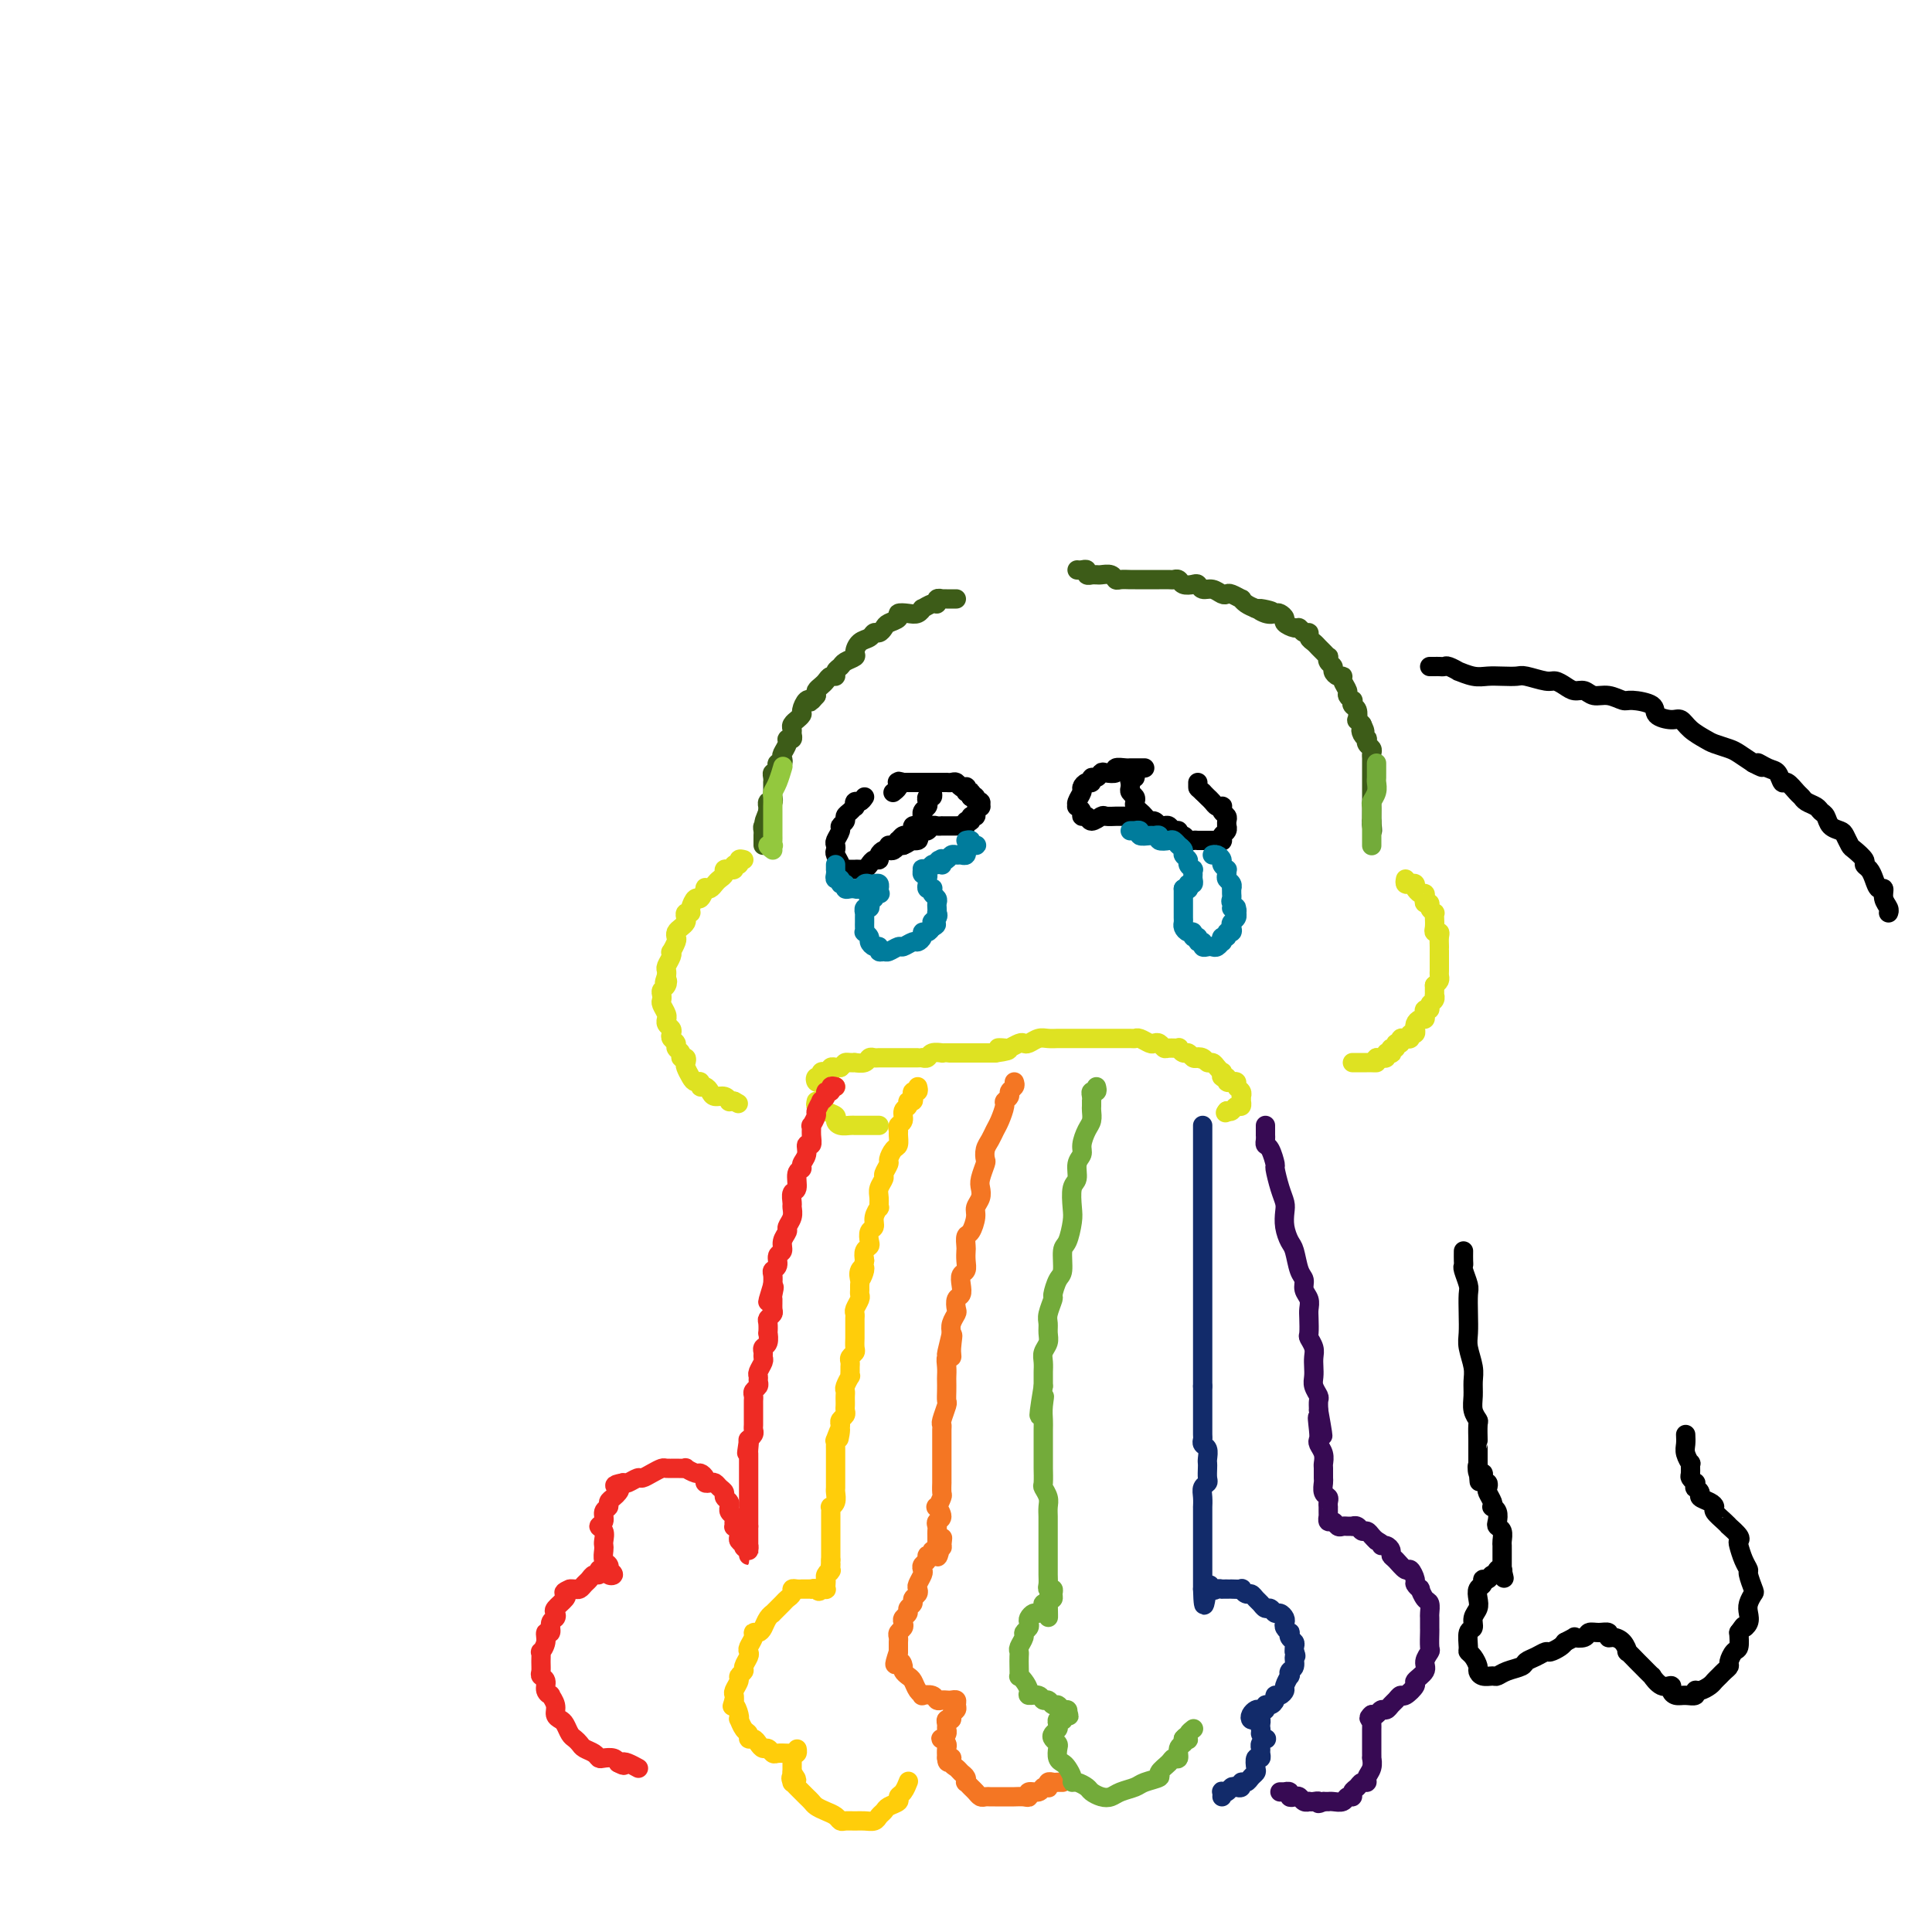 <svg viewBox='0 0 400 400' version='1.1' xmlns='http://www.w3.org/2000/svg' xmlns:xlink='http://www.w3.org/1999/xlink'><g fill='none' stroke='rgb(61,92,24)' stroke-width='4' stroke-linecap='round' stroke-linejoin='round'><path d='M198,124c-0.342,-0.001 -0.684,-0.001 -1,0c-0.316,0.001 -0.606,0.004 -1,0c-0.394,-0.004 -0.892,-0.016 -1,0c-0.108,0.016 0.174,0.061 0,0c-0.174,-0.061 -0.802,-0.228 -1,0c-0.198,0.228 0.036,0.849 0,1c-0.036,0.151 -0.341,-0.170 -1,0c-0.659,0.170 -1.673,0.829 -2,1c-0.327,0.171 0.033,-0.147 0,0c-0.033,0.147 -0.461,0.761 -1,1c-0.539,0.239 -1.191,0.105 -2,0c-0.809,-0.105 -1.775,-0.182 -2,0c-0.225,0.182 0.290,0.622 0,1c-0.290,0.378 -1.386,0.693 -2,1c-0.614,0.307 -0.745,0.606 -1,1c-0.255,0.394 -0.633,0.883 -1,1c-0.367,0.117 -0.723,-0.137 -1,0c-0.277,0.137 -0.473,0.667 -1,1c-0.527,0.333 -1.384,0.471 -2,1c-0.616,0.529 -0.992,1.451 -1,2c-0.008,0.549 0.353,0.725 0,1c-0.353,0.275 -1.418,0.647 -2,1c-0.582,0.353 -0.681,0.686 -1,1c-0.319,0.314 -0.859,0.609 -1,1c-0.141,0.391 0.116,0.878 0,1c-0.116,0.122 -0.606,-0.122 -1,0c-0.394,0.122 -0.693,0.610 -1,1c-0.307,0.390 -0.621,0.682 -1,1c-0.379,0.318 -0.823,0.662 -1,1c-0.177,0.338 -0.089,0.669 0,1'/><path d='M169,144c-1.630,1.920 -1.206,1.221 -1,1c0.206,-0.221 0.195,0.036 0,0c-0.195,-0.036 -0.573,-0.364 -1,0c-0.427,0.364 -0.903,1.421 -1,2c-0.097,0.579 0.184,0.680 0,1c-0.184,0.320 -0.834,0.859 -1,1c-0.166,0.141 0.153,-0.116 0,0c-0.153,0.116 -0.777,0.605 -1,1c-0.223,0.395 -0.045,0.696 0,1c0.045,0.304 -0.044,0.610 0,1c0.044,0.390 0.222,0.864 0,1c-0.222,0.136 -0.843,-0.065 -1,0c-0.157,0.065 0.150,0.395 0,1c-0.150,0.605 -0.759,1.485 -1,2c-0.241,0.515 -0.116,0.664 0,1c0.116,0.336 0.224,0.860 0,1c-0.224,0.140 -0.778,-0.103 -1,0c-0.222,0.103 -0.112,0.553 0,1c0.112,0.447 0.226,0.889 0,1c-0.226,0.111 -0.793,-0.111 -1,0c-0.207,0.111 -0.055,0.555 0,1c0.055,0.445 0.015,0.893 0,1c-0.015,0.107 -0.003,-0.125 0,0c0.003,0.125 -0.003,0.607 0,1c0.003,0.393 0.015,0.698 0,1c-0.015,0.302 -0.057,0.602 0,1c0.057,0.398 0.211,0.894 0,1c-0.211,0.106 -0.789,-0.178 -1,0c-0.211,0.178 -0.057,0.817 0,1c0.057,0.183 0.016,-0.091 0,0c-0.016,0.091 -0.008,0.545 0,1'/><path d='M159,168c-1.563,3.891 -0.471,1.620 0,1c0.471,-0.620 0.322,0.411 0,1c-0.322,0.589 -0.818,0.736 -1,1c-0.182,0.264 -0.049,0.645 0,1c0.049,0.355 0.013,0.683 0,1c-0.013,0.317 -0.003,0.621 0,1c0.003,0.379 0.001,0.833 0,1c-0.001,0.167 -0.000,0.048 0,0c0.000,-0.048 0.000,-0.024 0,0'/></g>
<g fill='none' stroke='rgb(222,226,34)' stroke-width='4' stroke-linecap='round' stroke-linejoin='round'><path d='M154,178c-0.455,-0.121 -0.911,-0.243 -1,0c-0.089,0.243 0.187,0.850 0,1c-0.187,0.150 -0.839,-0.157 -1,0c-0.161,0.157 0.168,0.777 0,1c-0.168,0.223 -0.833,0.049 -1,0c-0.167,-0.049 0.162,0.028 0,0c-0.162,-0.028 -0.817,-0.162 -1,0c-0.183,0.162 0.105,0.618 0,1c-0.105,0.382 -0.602,0.689 -1,1c-0.398,0.311 -0.698,0.627 -1,1c-0.302,0.373 -0.605,0.802 -1,1c-0.395,0.198 -0.880,0.165 -1,0c-0.120,-0.165 0.127,-0.461 0,0c-0.127,0.461 -0.626,1.678 -1,2c-0.374,0.322 -0.622,-0.250 -1,0c-0.378,0.250 -0.885,1.324 -1,2c-0.115,0.676 0.163,0.955 0,1c-0.163,0.045 -0.765,-0.143 -1,0c-0.235,0.143 -0.102,0.616 0,1c0.102,0.384 0.172,0.679 0,1c-0.172,0.321 -0.586,0.668 -1,1c-0.414,0.332 -0.829,0.649 -1,1c-0.171,0.351 -0.097,0.737 0,1c0.097,0.263 0.218,0.403 0,1c-0.218,0.597 -0.777,1.651 -1,2c-0.223,0.349 -0.112,-0.009 0,0c0.112,0.009 0.226,0.384 0,1c-0.226,0.616 -0.792,1.474 -1,2c-0.208,0.526 -0.060,0.722 0,1c0.060,0.278 0.030,0.639 0,1'/><path d='M138,202c-0.790,2.345 -0.264,1.206 0,1c0.264,-0.206 0.266,0.521 0,1c-0.266,0.479 -0.799,0.709 -1,1c-0.201,0.291 -0.068,0.642 0,1c0.068,0.358 0.071,0.722 0,1c-0.071,0.278 -0.216,0.470 0,1c0.216,0.530 0.794,1.399 1,2c0.206,0.601 0.041,0.935 0,1c-0.041,0.065 0.040,-0.137 0,0c-0.040,0.137 -0.203,0.614 0,1c0.203,0.386 0.771,0.681 1,1c0.229,0.319 0.118,0.663 0,1c-0.118,0.337 -0.243,0.669 0,1c0.243,0.331 0.853,0.662 1,1c0.147,0.338 -0.171,0.682 0,1c0.171,0.318 0.830,0.609 1,1c0.170,0.391 -0.147,0.882 0,1c0.147,0.118 0.760,-0.136 1,0c0.240,0.136 0.107,0.662 0,1c-0.107,0.338 -0.187,0.487 0,1c0.187,0.513 0.641,1.391 1,2c0.359,0.609 0.621,0.951 1,1c0.379,0.049 0.874,-0.193 1,0c0.126,0.193 -0.117,0.821 0,1c0.117,0.179 0.596,-0.092 1,0c0.404,0.092 0.735,0.546 1,1c0.265,0.454 0.466,0.906 1,1c0.534,0.094 1.401,-0.171 2,0c0.599,0.171 0.931,0.777 1,1c0.069,0.223 -0.123,0.064 0,0c0.123,-0.064 0.562,-0.032 1,0'/><path d='M152,228c1.500,0.833 0.750,0.417 0,0'/></g>
<g fill='none' stroke='rgb(147,200,62)' stroke-width='4' stroke-linecap='round' stroke-linejoin='round'><path d='M160,176c-0.536,-0.416 -1.072,-0.832 -1,-1c0.072,-0.168 0.751,-0.087 1,0c0.249,0.087 0.067,0.182 0,0c-0.067,-0.182 -0.018,-0.640 0,-1c0.018,-0.360 0.005,-0.620 0,-1c-0.005,-0.380 -0.001,-0.879 0,-1c0.001,-0.121 0.000,0.138 0,0c-0.000,-0.138 0.000,-0.671 0,-1c-0.000,-0.329 -0.001,-0.455 0,-1c0.001,-0.545 0.003,-1.510 0,-2c-0.003,-0.490 -0.011,-0.507 0,-1c0.011,-0.493 0.042,-1.464 0,-2c-0.042,-0.536 -0.155,-0.639 0,-1c0.155,-0.361 0.580,-0.982 1,-2c0.420,-1.018 0.834,-2.434 1,-3c0.166,-0.566 0.083,-0.283 0,0'/></g>
<g fill='none' stroke='rgb(61,92,24)' stroke-width='4' stroke-linecap='round' stroke-linejoin='round'><path d='M223,118c0.301,0.030 0.602,0.061 1,0c0.398,-0.061 0.895,-0.212 1,0c0.105,0.212 -0.180,0.789 0,1c0.180,0.211 0.825,0.055 1,0c0.175,-0.055 -0.122,-0.011 0,0c0.122,0.011 0.662,-0.011 1,0c0.338,0.011 0.476,0.056 1,0c0.524,-0.056 1.436,-0.211 2,0c0.564,0.211 0.780,0.789 1,1c0.220,0.211 0.442,0.057 1,0c0.558,-0.057 1.450,-0.015 2,0c0.550,0.015 0.758,0.004 1,0c0.242,-0.004 0.516,-0.001 1,0c0.484,0.001 1.176,0.001 2,0c0.824,-0.001 1.779,-0.001 2,0c0.221,0.001 -0.293,0.004 0,0c0.293,-0.004 1.392,-0.015 2,0c0.608,0.015 0.727,0.055 1,0c0.273,-0.055 0.702,-0.207 1,0c0.298,0.207 0.464,0.772 1,1c0.536,0.228 1.443,0.117 2,0c0.557,-0.117 0.765,-0.241 1,0c0.235,0.241 0.495,0.848 1,1c0.505,0.152 1.253,-0.151 2,0c0.747,0.151 1.492,0.758 2,1c0.508,0.242 0.779,0.120 1,0c0.221,-0.120 0.391,-0.239 1,0c0.609,0.239 1.658,0.837 2,1c0.342,0.163 -0.023,-0.110 0,0c0.023,0.110 0.435,0.603 1,1c0.565,0.397 1.282,0.699 2,1'/><path d='M260,126c5.919,1.178 2.217,0.123 1,0c-1.217,-0.123 0.050,0.688 1,1c0.950,0.312 1.582,0.126 2,0c0.418,-0.126 0.623,-0.193 1,0c0.377,0.193 0.927,0.644 1,1c0.073,0.356 -0.330,0.616 0,1c0.330,0.384 1.394,0.890 2,1c0.606,0.110 0.754,-0.178 1,0c0.246,0.178 0.591,0.821 1,1c0.409,0.179 0.883,-0.107 1,0c0.117,0.107 -0.123,0.607 0,1c0.123,0.393 0.608,0.679 1,1c0.392,0.321 0.693,0.677 1,1c0.307,0.323 0.622,0.611 1,1c0.378,0.389 0.818,0.877 1,1c0.182,0.123 0.104,-0.121 0,0c-0.104,0.121 -0.234,0.606 0,1c0.234,0.394 0.832,0.696 1,1c0.168,0.304 -0.095,0.610 0,1c0.095,0.390 0.546,0.864 1,1c0.454,0.136 0.910,-0.065 1,0c0.090,0.065 -0.186,0.395 0,1c0.186,0.605 0.833,1.486 1,2c0.167,0.514 -0.148,0.661 0,1c0.148,0.339 0.758,0.869 1,1c0.242,0.131 0.117,-0.137 0,0c-0.117,0.137 -0.225,0.680 0,1c0.225,0.320 0.782,0.416 1,1c0.218,0.584 0.097,1.657 0,2c-0.097,0.343 -0.171,-0.045 0,0c0.171,0.045 0.585,0.522 1,1'/><path d='M282,150c1.099,2.349 0.346,1.221 0,1c-0.346,-0.221 -0.285,0.466 0,1c0.285,0.534 0.794,0.917 1,1c0.206,0.083 0.108,-0.133 0,0c-0.108,0.133 -0.225,0.614 0,1c0.225,0.386 0.792,0.677 1,1c0.208,0.323 0.056,0.678 0,1c-0.056,0.322 -0.015,0.611 0,1c0.015,0.389 0.004,0.877 0,1c-0.004,0.123 -0.001,-0.121 0,0c0.001,0.121 0.000,0.606 0,1c-0.000,0.394 -0.000,0.697 0,1c0.000,0.303 0.000,0.606 0,1c-0.000,0.394 -0.000,0.879 0,1c0.000,0.121 0.000,-0.123 0,0c-0.000,0.123 -0.000,0.611 0,1c0.000,0.389 0.000,0.678 0,1c-0.000,0.322 -0.000,0.678 0,1c0.000,0.322 0.000,0.611 0,1c-0.000,0.389 -0.000,0.878 0,1c0.000,0.122 0.000,-0.122 0,0c-0.000,0.122 -0.000,0.610 0,1c0.000,0.390 0.000,0.683 0,1c-0.000,0.317 -0.000,0.659 0,1'/><path d='M284,170c0.310,3.321 0.083,1.625 0,1c-0.083,-0.625 -0.024,-0.179 0,0c0.024,0.179 0.012,0.089 0,0'/></g>
<g fill='none' stroke='rgb(115,171,58)' stroke-width='4' stroke-linecap='round' stroke-linejoin='round'><path d='M285,158c0.001,0.335 0.001,0.670 0,1c-0.001,0.330 -0.004,0.656 0,1c0.004,0.344 0.015,0.707 0,1c-0.015,0.293 -0.057,0.515 0,1c0.057,0.485 0.211,1.234 0,2c-0.211,0.766 -0.789,1.548 -1,2c-0.211,0.452 -0.057,0.573 0,1c0.057,0.427 0.015,1.161 0,2c-0.015,0.839 -0.004,1.784 0,2c0.004,0.216 0.001,-0.296 0,0c-0.001,0.296 -0.000,1.400 0,2c0.000,0.600 0.000,0.697 0,1c-0.000,0.303 -0.000,0.812 0,1c0.000,0.188 0.000,0.054 0,0c-0.000,-0.054 -0.000,-0.027 0,0'/></g>
<g fill='none' stroke='rgb(222,226,34)' stroke-width='4' stroke-linecap='round' stroke-linejoin='round'><path d='M291,182c-0.083,0.415 -0.166,0.829 0,1c0.166,0.171 0.580,0.097 1,0c0.420,-0.097 0.848,-0.218 1,0c0.152,0.218 0.030,0.776 0,1c-0.030,0.224 0.031,0.115 0,0c-0.031,-0.115 -0.153,-0.237 0,0c0.153,0.237 0.581,0.833 1,1c0.419,0.167 0.829,-0.096 1,0c0.171,0.096 0.102,0.552 0,1c-0.102,0.448 -0.238,0.890 0,1c0.238,0.110 0.848,-0.112 1,0c0.152,0.112 -0.155,0.558 0,1c0.155,0.442 0.773,0.879 1,1c0.227,0.121 0.065,-0.073 0,0c-0.065,0.073 -0.031,0.414 0,1c0.031,0.586 0.061,1.417 0,2c-0.061,0.583 -0.212,0.917 0,1c0.212,0.083 0.789,-0.085 1,0c0.211,0.085 0.057,0.422 0,1c-0.057,0.578 -0.015,1.398 0,2c0.015,0.602 0.004,0.987 0,1c-0.004,0.013 -0.001,-0.347 0,0c0.001,0.347 0.001,1.403 0,2c-0.001,0.597 -0.003,0.737 0,1c0.003,0.263 0.011,0.648 0,1c-0.011,0.352 -0.041,0.672 0,1c0.041,0.328 0.155,0.665 0,1c-0.155,0.335 -0.577,0.667 -1,1'/><path d='M297,204c-0.001,2.483 -0.004,1.190 0,1c0.004,-0.190 0.016,0.724 0,1c-0.016,0.276 -0.061,-0.084 0,0c0.061,0.084 0.226,0.614 0,1c-0.226,0.386 -0.845,0.629 -1,1c-0.155,0.371 0.152,0.869 0,1c-0.152,0.131 -0.762,-0.106 -1,0c-0.238,0.106 -0.102,0.554 0,1c0.102,0.446 0.171,0.889 0,1c-0.171,0.111 -0.581,-0.110 -1,0c-0.419,0.110 -0.849,0.550 -1,1c-0.151,0.450 -0.025,0.909 0,1c0.025,0.091 -0.050,-0.186 0,0c0.050,0.186 0.225,0.835 0,1c-0.225,0.165 -0.849,-0.153 -1,0c-0.151,0.153 0.171,0.777 0,1c-0.171,0.223 -0.834,0.045 -1,0c-0.166,-0.045 0.167,0.045 0,0c-0.167,-0.045 -0.833,-0.223 -1,0c-0.167,0.223 0.165,0.848 0,1c-0.165,0.152 -0.828,-0.169 -1,0c-0.172,0.169 0.146,0.829 0,1c-0.146,0.171 -0.756,-0.147 -1,0c-0.244,0.147 -0.122,0.757 0,1c0.122,0.243 0.244,0.118 0,0c-0.244,-0.118 -0.853,-0.228 -1,0c-0.147,0.228 0.167,0.793 0,1c-0.167,0.207 -0.814,0.056 -1,0c-0.186,-0.056 0.090,-0.016 0,0c-0.090,0.016 -0.545,0.008 -1,0'/><path d='M285,219c-1.019,0.845 -0.066,0.959 0,1c0.066,0.041 -0.756,0.011 -1,0c-0.244,-0.011 0.088,-0.003 0,0c-0.088,0.003 -0.598,0.001 -1,0c-0.402,-0.001 -0.695,-0.000 -1,0c-0.305,0.000 -0.620,0.000 -1,0c-0.380,-0.000 -0.823,-0.000 -1,0c-0.177,0.000 -0.089,0.000 0,0'/><path d='M173,225c-0.447,0.114 -0.894,0.228 -1,0c-0.106,-0.228 0.128,-0.797 0,-1c-0.128,-0.203 -0.619,-0.039 -1,0c-0.381,0.039 -0.653,-0.046 -1,0c-0.347,0.046 -0.770,0.222 -1,0c-0.230,-0.222 -0.268,-0.843 0,-1c0.268,-0.157 0.841,0.150 1,0c0.159,-0.150 -0.097,-0.758 0,-1c0.097,-0.242 0.547,-0.117 1,0c0.453,0.117 0.909,0.228 1,0c0.091,-0.228 -0.182,-0.793 0,-1c0.182,-0.207 0.818,-0.056 1,0c0.182,0.056 -0.091,0.016 0,0c0.091,-0.016 0.545,-0.008 1,0'/><path d='M174,221c0.803,-0.690 0.810,-0.916 1,-1c0.190,-0.084 0.561,-0.026 1,0c0.439,0.026 0.944,0.021 1,0c0.056,-0.021 -0.337,-0.058 0,0c0.337,0.058 1.403,0.212 2,0c0.597,-0.212 0.723,-0.789 1,-1c0.277,-0.211 0.704,-0.057 1,0c0.296,0.057 0.461,0.015 1,0c0.539,-0.015 1.453,-0.004 2,0c0.547,0.004 0.727,0.001 1,0c0.273,-0.001 0.637,-0.000 1,0c0.363,0.000 0.723,-0.000 1,0c0.277,0.000 0.470,0.001 1,0c0.530,-0.001 1.398,-0.004 2,0c0.602,0.004 0.940,0.015 1,0c0.060,-0.015 -0.156,-0.057 0,0c0.156,0.057 0.686,0.211 1,0c0.314,-0.211 0.413,-0.789 1,-1c0.587,-0.211 1.662,-0.057 2,0c0.338,0.057 -0.059,0.015 0,0c0.059,-0.015 0.575,-0.004 1,0c0.425,0.004 0.758,0.001 1,0c0.242,-0.001 0.394,-0.000 1,0c0.606,0.000 1.668,0.000 2,0c0.332,-0.000 -0.064,-0.000 0,0c0.064,0.000 0.590,0.000 1,0c0.410,-0.000 0.704,-0.000 1,0c0.296,0.000 0.595,0.000 1,0c0.405,-0.000 0.917,-0.000 1,0c0.083,0.000 -0.262,0.000 0,0c0.262,-0.000 1.131,-0.000 2,0'/><path d='M206,218c5.125,-0.686 1.937,-0.902 1,-1c-0.937,-0.098 0.378,-0.078 1,0c0.622,0.078 0.551,0.213 1,0c0.449,-0.213 1.418,-0.775 2,-1c0.582,-0.225 0.776,-0.113 1,0c0.224,0.113 0.479,0.226 1,0c0.521,-0.226 1.308,-0.793 2,-1c0.692,-0.207 1.287,-0.056 2,0c0.713,0.056 1.543,0.015 2,0c0.457,-0.015 0.542,-0.004 1,0c0.458,0.004 1.291,0.001 2,0c0.709,-0.001 1.294,-0.000 2,0c0.706,0.000 1.531,0.000 2,0c0.469,-0.000 0.581,-0.000 1,0c0.419,0.000 1.145,0.000 2,0c0.855,-0.000 1.839,-0.001 2,0c0.161,0.001 -0.500,0.004 0,0c0.500,-0.004 2.161,-0.015 3,0c0.839,0.015 0.855,0.056 1,0c0.145,-0.056 0.421,-0.207 1,0c0.579,0.207 1.463,0.773 2,1c0.537,0.227 0.726,0.114 1,0c0.274,-0.114 0.633,-0.228 1,0c0.367,0.228 0.742,0.797 1,1c0.258,0.203 0.398,0.039 1,0c0.602,-0.039 1.667,0.046 2,0c0.333,-0.046 -0.065,-0.222 0,0c0.065,0.222 0.595,0.843 1,1c0.405,0.157 0.686,-0.150 1,0c0.314,0.150 0.661,0.757 1,1c0.339,0.243 0.669,0.121 1,0'/><path d='M248,219c2.118,0.636 0.413,0.226 0,0c-0.413,-0.226 0.468,-0.267 1,0c0.532,0.267 0.717,0.841 1,1c0.283,0.159 0.663,-0.097 1,0c0.337,0.097 0.630,0.547 1,1c0.370,0.453 0.816,0.910 1,1c0.184,0.090 0.106,-0.186 0,0c-0.106,0.186 -0.240,0.835 0,1c0.240,0.165 0.853,-0.153 1,0c0.147,0.153 -0.172,0.776 0,1c0.172,0.224 0.834,0.049 1,0c0.166,-0.049 -0.166,0.030 0,0c0.166,-0.030 0.829,-0.167 1,0c0.171,0.167 -0.150,0.637 0,1c0.150,0.363 0.772,0.618 1,1c0.228,0.382 0.062,0.891 0,1c-0.062,0.109 -0.020,-0.182 0,0c0.020,0.182 0.016,0.837 0,1c-0.016,0.163 -0.046,-0.166 0,0c0.046,0.166 0.167,0.828 0,1c-0.167,0.172 -0.622,-0.146 -1,0c-0.378,0.146 -0.679,0.756 -1,1c-0.321,0.244 -0.660,0.122 -1,0'/><path d='M254,230c-0.500,0.667 -0.250,0.333 0,0'/><path d='M169,228c-0.099,0.446 -0.199,0.893 0,1c0.199,0.107 0.696,-0.125 1,0c0.304,0.125 0.414,0.608 1,1c0.586,0.392 1.649,0.694 2,1c0.351,0.306 -0.009,0.618 0,1c0.009,0.382 0.387,0.834 1,1c0.613,0.166 1.459,0.044 2,0c0.541,-0.044 0.776,-0.012 1,0c0.224,0.012 0.439,0.003 1,0c0.561,-0.003 1.470,-0.001 2,0c0.530,0.001 0.681,0.000 1,0c0.319,-0.000 0.805,-0.000 1,0c0.195,0.000 0.097,0.000 0,0'/></g>
<g fill='none' stroke='rgb(238,43,36)' stroke-width='4' stroke-linecap='round' stroke-linejoin='round'><path d='M173,225c-0.455,-0.119 -0.911,-0.238 -1,0c-0.089,0.238 0.187,0.832 0,1c-0.187,0.168 -0.839,-0.092 -1,0c-0.161,0.092 0.168,0.534 0,1c-0.168,0.466 -0.833,0.956 -1,1c-0.167,0.044 0.166,-0.358 0,0c-0.166,0.358 -0.829,1.474 -1,2c-0.171,0.526 0.152,0.460 0,1c-0.152,0.540 -0.777,1.684 -1,2c-0.223,0.316 -0.045,-0.197 0,0c0.045,0.197 -0.045,1.103 0,2c0.045,0.897 0.223,1.785 0,2c-0.223,0.215 -0.848,-0.243 -1,0c-0.152,0.243 0.171,1.186 0,2c-0.171,0.814 -0.834,1.498 -1,2c-0.166,0.502 0.166,0.821 0,1c-0.166,0.179 -0.829,0.218 -1,1c-0.171,0.782 0.152,2.306 0,3c-0.152,0.694 -0.777,0.557 -1,1c-0.223,0.443 -0.045,1.466 0,2c0.045,0.534 -0.045,0.580 0,1c0.045,0.420 0.223,1.216 0,2c-0.223,0.784 -0.848,1.557 -1,2c-0.152,0.443 0.171,0.556 0,1c-0.171,0.444 -0.834,1.218 -1,2c-0.166,0.782 0.166,1.571 0,2c-0.166,0.429 -0.829,0.499 -1,1c-0.171,0.501 0.150,1.433 0,2c-0.150,0.567 -0.771,0.768 -1,1c-0.229,0.232 -0.065,0.495 0,1c0.065,0.505 0.033,1.253 0,2'/><path d='M160,266c-2.011,6.517 -0.538,2.309 0,1c0.538,-1.309 0.140,0.279 0,1c-0.140,0.721 -0.024,0.573 0,1c0.024,0.427 -0.046,1.429 0,2c0.046,0.571 0.208,0.712 0,1c-0.208,0.288 -0.787,0.725 -1,1c-0.213,0.275 -0.061,0.388 0,1c0.061,0.612 0.030,1.722 0,2c-0.030,0.278 -0.061,-0.276 0,0c0.061,0.276 0.214,1.382 0,2c-0.214,0.618 -0.793,0.747 -1,1c-0.207,0.253 -0.041,0.631 0,1c0.041,0.369 -0.042,0.729 0,1c0.042,0.271 0.208,0.454 0,1c-0.208,0.546 -0.792,1.456 -1,2c-0.208,0.544 -0.042,0.723 0,1c0.042,0.277 -0.041,0.652 0,1c0.041,0.348 0.207,0.671 0,1c-0.207,0.329 -0.788,0.666 -1,1c-0.212,0.334 -0.057,0.667 0,1c0.057,0.333 0.015,0.668 0,1c-0.015,0.332 -0.004,0.663 0,1c0.004,0.337 0.001,0.682 0,1c-0.001,0.318 -0.001,0.610 0,1c0.001,0.390 0.001,0.878 0,1c-0.001,0.122 -0.004,-0.121 0,0c0.004,0.121 0.015,0.607 0,1c-0.015,0.393 -0.056,0.693 0,1c0.056,0.307 0.207,0.621 0,1c-0.207,0.379 -0.774,0.823 -1,1c-0.226,0.177 -0.113,0.089 0,0'/><path d='M155,298c-0.774,5.129 -0.207,1.953 0,1c0.207,-0.953 0.056,0.318 0,1c-0.056,0.682 -0.015,0.774 0,1c0.015,0.226 0.004,0.585 0,1c-0.004,0.415 -0.001,0.884 0,1c0.001,0.116 0.000,-0.123 0,0c-0.000,0.123 -0.000,0.606 0,1c0.000,0.394 0.000,0.697 0,1c-0.000,0.303 -0.000,0.606 0,1c0.000,0.394 0.000,0.879 0,1c-0.000,0.121 -0.000,-0.123 0,0c0.000,0.123 0.000,0.611 0,1c-0.000,0.389 -0.000,0.678 0,1c0.000,0.322 0.000,0.678 0,1c-0.000,0.322 -0.000,0.611 0,1c0.000,0.389 0.000,0.877 0,1c-0.000,0.123 -0.000,-0.121 0,0c0.000,0.121 0.000,0.607 0,1c-0.000,0.393 -0.000,0.693 0,1c0.000,0.307 0.000,0.621 0,1c-0.000,0.379 -0.000,0.823 0,1c0.000,0.177 0.000,0.089 0,0'/><path d='M155,316c-0.000,2.962 -0.000,1.368 0,1c0.000,-0.368 0.000,0.489 0,1c-0.000,0.511 -0.000,0.675 0,1c0.000,0.325 0.000,0.809 0,1c-0.000,0.191 -0.000,0.087 0,0c0.000,-0.087 0.001,-0.156 0,0c-0.001,0.156 -0.003,0.539 0,1c0.003,0.461 0.011,1.000 0,1c-0.011,0.000 -0.041,-0.538 0,-1c0.041,-0.462 0.155,-0.846 0,-1c-0.155,-0.154 -0.577,-0.077 -1,0'/><path d='M154,320c-0.094,0.667 0.171,0.333 0,0c-0.171,-0.333 -0.778,-0.667 -1,-1c-0.222,-0.333 -0.060,-0.667 0,-1c0.060,-0.333 0.017,-0.667 0,-1c-0.017,-0.333 -0.009,-0.667 0,-1'/><path d='M153,316c-0.382,-0.632 -0.838,-0.210 -1,0c-0.162,0.210 -0.029,0.210 0,0c0.029,-0.210 -0.045,-0.630 0,-1c0.045,-0.370 0.209,-0.691 0,-1c-0.209,-0.309 -0.792,-0.608 -1,-1c-0.208,-0.392 -0.041,-0.879 0,-1c0.041,-0.121 -0.045,0.122 0,0c0.045,-0.122 0.219,-0.611 0,-1c-0.219,-0.389 -0.832,-0.679 -1,-1c-0.168,-0.321 0.109,-0.674 0,-1c-0.109,-0.326 -0.603,-0.626 -1,-1c-0.397,-0.374 -0.698,-0.822 -1,-1c-0.302,-0.178 -0.604,-0.085 -1,0c-0.396,0.085 -0.885,0.163 -1,0c-0.115,-0.163 0.142,-0.565 0,-1c-0.142,-0.435 -0.685,-0.901 -1,-1c-0.315,-0.099 -0.403,0.170 -1,0c-0.597,-0.170 -1.703,-0.778 -2,-1c-0.297,-0.222 0.216,-0.057 0,0c-0.216,0.057 -1.161,0.005 -2,0c-0.839,-0.005 -1.572,0.036 -2,0c-0.428,-0.036 -0.552,-0.150 -1,0c-0.448,0.150 -1.219,0.562 -2,1c-0.781,0.438 -1.570,0.901 -2,1c-0.430,0.099 -0.500,-0.166 -1,0c-0.500,0.166 -1.428,0.762 -2,1c-0.572,0.238 -0.786,0.119 -1,0'/><path d='M129,307c-2.713,0.488 -1.496,0.708 -1,1c0.496,0.292 0.272,0.654 0,1c-0.272,0.346 -0.594,0.674 -1,1c-0.406,0.326 -0.898,0.651 -1,1c-0.102,0.349 0.187,0.722 0,1c-0.187,0.278 -0.849,0.459 -1,1c-0.151,0.541 0.208,1.440 0,2c-0.208,0.560 -0.984,0.779 -1,1c-0.016,0.221 0.727,0.444 1,1c0.273,0.556 0.077,1.444 0,2c-0.077,0.556 -0.034,0.780 0,1c0.034,0.220 0.060,0.436 0,1c-0.060,0.564 -0.208,1.475 0,2c0.208,0.525 0.770,0.664 1,1c0.230,0.336 0.129,0.871 0,1c-0.129,0.129 -0.286,-0.147 0,0c0.286,0.147 1.015,0.718 1,1c-0.015,0.282 -0.774,0.276 -1,0c-0.226,-0.276 0.080,-0.821 0,-1c-0.080,-0.179 -0.546,0.008 -1,0c-0.454,-0.008 -0.895,-0.210 -1,0c-0.105,0.210 0.127,0.830 0,1c-0.127,0.170 -0.611,-0.112 -1,0c-0.389,0.112 -0.682,0.618 -1,1c-0.318,0.382 -0.663,0.638 -1,1c-0.337,0.362 -0.668,0.828 -1,1c-0.332,0.172 -0.666,0.049 -1,0c-0.334,-0.049 -0.667,-0.025 -1,0'/><path d='M118,329c-1.651,0.659 -1.278,0.807 -1,1c0.278,0.193 0.463,0.432 0,1c-0.463,0.568 -1.573,1.467 -2,2c-0.427,0.533 -0.171,0.702 0,1c0.171,0.298 0.257,0.726 0,1c-0.257,0.274 -0.857,0.393 -1,1c-0.143,0.607 0.172,1.702 0,2c-0.172,0.298 -0.831,-0.202 -1,0c-0.169,0.202 0.151,1.104 0,2c-0.151,0.896 -0.774,1.784 -1,2c-0.226,0.216 -0.057,-0.241 0,0c0.057,0.241 -0.000,1.181 0,2c0.000,0.819 0.057,1.516 0,2c-0.057,0.484 -0.226,0.755 0,1c0.226,0.245 0.849,0.464 1,1c0.151,0.536 -0.171,1.390 0,2c0.171,0.610 0.833,0.976 1,1c0.167,0.024 -0.163,-0.293 0,0c0.163,0.293 0.817,1.195 1,2c0.183,0.805 -0.106,1.511 0,2c0.106,0.489 0.606,0.761 1,1c0.394,0.239 0.682,0.445 1,1c0.318,0.555 0.666,1.458 1,2c0.334,0.542 0.653,0.723 1,1c0.347,0.277 0.722,0.649 1,1c0.278,0.351 0.459,0.682 1,1c0.541,0.318 1.440,0.624 2,1c0.560,0.376 0.779,0.822 1,1c0.221,0.178 0.444,0.086 1,0c0.556,-0.086 1.445,-0.168 2,0c0.555,0.168 0.778,0.584 1,1'/><path d='M128,365c1.745,0.944 1.107,0.305 1,0c-0.107,-0.305 0.317,-0.274 1,0c0.683,0.274 1.624,0.793 2,1c0.376,0.207 0.188,0.104 0,0'/></g>
<g fill='none' stroke='rgb(255,205,10)' stroke-width='4' stroke-linecap='round' stroke-linejoin='round'><path d='M190,225c0.111,0.444 0.222,0.889 0,1c-0.222,0.111 -0.776,-0.111 -1,0c-0.224,0.111 -0.117,0.553 0,1c0.117,0.447 0.242,0.897 0,1c-0.242,0.103 -0.853,-0.141 -1,0c-0.147,0.141 0.171,0.668 0,1c-0.171,0.332 -0.831,0.469 -1,1c-0.169,0.531 0.151,1.456 0,2c-0.151,0.544 -0.775,0.708 -1,1c-0.225,0.292 -0.050,0.712 0,1c0.050,0.288 -0.024,0.443 0,1c0.024,0.557 0.146,1.515 0,2c-0.146,0.485 -0.560,0.496 -1,1c-0.440,0.504 -0.906,1.500 -1,2c-0.094,0.500 0.185,0.504 0,1c-0.185,0.496 -0.835,1.486 -1,2c-0.165,0.514 0.153,0.553 0,1c-0.153,0.447 -0.777,1.302 -1,2c-0.223,0.698 -0.045,1.238 0,2c0.045,0.762 -0.044,1.747 0,2c0.044,0.253 0.222,-0.227 0,0c-0.222,0.227 -0.843,1.160 -1,2c-0.157,0.840 0.150,1.586 0,2c-0.150,0.414 -0.759,0.495 -1,1c-0.241,0.505 -0.116,1.434 0,2c0.116,0.566 0.224,0.768 0,1c-0.224,0.232 -0.778,0.495 -1,1c-0.222,0.505 -0.111,1.253 0,2'/><path d='M179,261c-1.641,6.051 -0.243,3.179 0,2c0.243,-1.179 -0.667,-0.667 -1,0c-0.333,0.667 -0.088,1.487 0,2c0.088,0.513 0.020,0.719 0,1c-0.020,0.281 0.009,0.639 0,1c-0.009,0.361 -0.055,0.727 0,1c0.055,0.273 0.211,0.454 0,1c-0.211,0.546 -0.789,1.456 -1,2c-0.211,0.544 -0.057,0.724 0,1c0.057,0.276 0.015,0.650 0,1c-0.015,0.350 -0.004,0.675 0,1c0.004,0.325 0.002,0.650 0,1c-0.002,0.350 -0.004,0.724 0,1c0.004,0.276 0.015,0.455 0,1c-0.015,0.545 -0.057,1.455 0,2c0.057,0.545 0.211,0.723 0,1c-0.211,0.277 -0.789,0.653 -1,1c-0.211,0.347 -0.056,0.666 0,1c0.056,0.334 0.011,0.685 0,1c-0.011,0.315 0.011,0.595 0,1c-0.011,0.405 -0.056,0.935 0,1c0.056,0.065 0.211,-0.333 0,0c-0.211,0.333 -0.789,1.399 -1,2c-0.211,0.601 -0.057,0.738 0,1c0.057,0.262 0.016,0.647 0,1c-0.016,0.353 -0.008,0.672 0,1c0.008,0.328 0.016,0.665 0,1c-0.016,0.335 -0.056,0.667 0,1c0.056,0.333 0.207,0.667 0,1c-0.207,0.333 -0.774,0.667 -1,1c-0.226,0.333 -0.113,0.667 0,1'/><path d='M174,295c-0.713,5.361 0.005,1.765 0,1c-0.005,-0.765 -0.733,1.301 -1,2c-0.267,0.699 -0.071,0.032 0,0c0.071,-0.032 0.019,0.570 0,1c-0.019,0.430 -0.005,0.689 0,1c0.005,0.311 0.001,0.675 0,1c-0.001,0.325 -0.000,0.611 0,1c0.000,0.389 0.000,0.883 0,1c-0.000,0.117 -0.000,-0.141 0,0c0.000,0.141 0.000,0.682 0,1c-0.000,0.318 -0.000,0.413 0,1c0.000,0.587 0.001,1.666 0,2c-0.001,0.334 -0.004,-0.078 0,0c0.004,0.078 0.015,0.647 0,1c-0.015,0.353 -0.057,0.490 0,1c0.057,0.510 0.211,1.392 0,2c-0.211,0.608 -0.789,0.941 -1,1c-0.211,0.059 -0.057,-0.157 0,0c0.057,0.157 0.015,0.686 0,1c-0.015,0.314 -0.004,0.413 0,1c0.004,0.587 0.001,1.663 0,2c-0.001,0.337 -0.000,-0.063 0,0c0.000,0.063 0.000,0.591 0,1c-0.000,0.409 -0.000,0.701 0,1c0.000,0.299 0.000,0.605 0,1c-0.000,0.395 -0.000,0.879 0,1c0.000,0.121 0.000,-0.122 0,0c-0.000,0.122 -0.000,0.610 0,1c0.000,0.390 0.000,0.683 0,1c-0.000,0.317 -0.000,0.659 0,1'/><path d='M172,323c-0.305,4.494 -0.068,1.729 0,1c0.068,-0.729 -0.034,0.578 0,1c0.034,0.422 0.205,-0.041 0,0c-0.205,0.041 -0.786,0.585 -1,1c-0.214,0.415 -0.060,0.700 0,1c0.060,0.300 0.026,0.617 0,1c-0.026,0.383 -0.046,0.834 0,1c0.046,0.166 0.156,0.047 0,0c-0.156,-0.047 -0.578,-0.024 -1,0'/><path d='M170,329c-0.472,0.928 -0.652,0.249 -1,0c-0.348,-0.249 -0.863,-0.067 -1,0c-0.137,0.067 0.104,0.018 0,0c-0.104,-0.018 -0.554,-0.006 -1,0c-0.446,0.006 -0.889,0.004 -1,0c-0.111,-0.004 0.111,-0.012 0,0c-0.111,0.012 -0.553,0.043 -1,0c-0.447,-0.043 -0.898,-0.162 -1,0c-0.102,0.162 0.145,0.603 0,1c-0.145,0.397 -0.683,0.749 -1,1c-0.317,0.251 -0.414,0.399 -1,1c-0.586,0.601 -1.662,1.653 -2,2c-0.338,0.347 0.063,-0.013 0,0c-0.063,0.013 -0.590,0.398 -1,1c-0.410,0.602 -0.702,1.422 -1,2c-0.298,0.578 -0.602,0.915 -1,1c-0.398,0.085 -0.890,-0.080 -1,0c-0.110,0.080 0.163,0.406 0,1c-0.163,0.594 -0.760,1.454 -1,2c-0.240,0.546 -0.121,0.776 0,1c0.121,0.224 0.244,0.440 0,1c-0.244,0.560 -0.854,1.463 -1,2c-0.146,0.537 0.171,0.707 0,1c-0.171,0.293 -0.830,0.708 -1,1c-0.170,0.292 0.150,0.460 0,1c-0.150,0.540 -0.771,1.453 -1,2c-0.229,0.547 -0.065,0.728 0,1c0.065,0.272 0.033,0.636 0,1'/><path d='M152,352c-0.679,2.135 -0.375,0.971 0,1c0.375,0.029 0.823,1.250 1,2c0.177,0.750 0.085,1.028 0,1c-0.085,-0.028 -0.163,-0.362 0,0c0.163,0.362 0.569,1.420 1,2c0.431,0.580 0.889,0.681 1,1c0.111,0.319 -0.125,0.855 0,1c0.125,0.145 0.611,-0.101 1,0c0.389,0.101 0.681,0.549 1,1c0.319,0.451 0.666,0.905 1,1c0.334,0.095 0.654,-0.171 1,0c0.346,0.171 0.719,0.777 1,1c0.281,0.223 0.472,0.061 1,0c0.528,-0.061 1.395,-0.021 2,0c0.605,0.021 0.948,0.024 1,0c0.052,-0.024 -0.186,-0.074 0,0c0.186,0.074 0.796,0.272 1,0c0.204,-0.272 0.002,-1.015 0,-1c-0.002,0.015 0.196,0.788 0,1c-0.196,0.212 -0.784,-0.136 -1,0c-0.216,0.136 -0.058,0.757 0,1c0.058,0.243 0.015,0.106 0,0c-0.015,-0.106 -0.004,-0.183 0,0c0.004,0.183 0.001,0.626 0,1c-0.001,0.374 -0.000,0.678 0,1c0.000,0.322 0.000,0.661 0,1'/><path d='M164,367c1.853,2.483 0.485,1.190 0,1c-0.485,-0.190 -0.089,0.723 0,1c0.089,0.277 -0.131,-0.080 0,0c0.131,0.080 0.612,0.599 1,1c0.388,0.401 0.684,0.685 1,1c0.316,0.315 0.652,0.662 1,1c0.348,0.338 0.709,0.669 1,1c0.291,0.331 0.511,0.663 1,1c0.489,0.337 1.247,0.679 2,1c0.753,0.321 1.500,0.622 2,1c0.500,0.378 0.754,0.834 1,1c0.246,0.166 0.486,0.041 1,0c0.514,-0.041 1.304,0.000 2,0c0.696,-0.000 1.298,-0.041 2,0c0.702,0.041 1.502,0.166 2,0c0.498,-0.166 0.693,-0.622 1,-1c0.307,-0.378 0.726,-0.677 1,-1c0.274,-0.323 0.403,-0.668 1,-1c0.597,-0.332 1.663,-0.650 2,-1c0.337,-0.350 -0.054,-0.733 0,-1c0.054,-0.267 0.553,-0.418 1,-1c0.447,-0.582 0.842,-1.595 1,-2c0.158,-0.405 0.079,-0.203 0,0'/></g>
<g fill='none' stroke='rgb(244,118,35)' stroke-width='4' stroke-linecap='round' stroke-linejoin='round'><path d='M210,224c0.122,0.332 0.244,0.665 0,1c-0.244,0.335 -0.853,0.674 -1,1c-0.147,0.326 0.168,0.639 0,1c-0.168,0.361 -0.818,0.768 -1,1c-0.182,0.232 0.105,0.288 0,1c-0.105,0.712 -0.603,2.079 -1,3c-0.397,0.921 -0.694,1.397 -1,2c-0.306,0.603 -0.622,1.334 -1,2c-0.378,0.666 -0.820,1.266 -1,2c-0.180,0.734 -0.100,1.600 0,2c0.100,0.400 0.219,0.334 0,1c-0.219,0.666 -0.776,2.064 -1,3c-0.224,0.936 -0.115,1.410 0,2c0.115,0.590 0.237,1.295 0,2c-0.237,0.705 -0.834,1.411 -1,2c-0.166,0.589 0.099,1.060 0,2c-0.099,0.940 -0.563,2.349 -1,3c-0.437,0.651 -0.848,0.546 -1,1c-0.152,0.454 -0.044,1.469 0,2c0.044,0.531 0.026,0.579 0,1c-0.026,0.421 -0.058,1.216 0,2c0.058,0.784 0.208,1.557 0,2c-0.208,0.443 -0.774,0.556 -1,1c-0.226,0.444 -0.112,1.217 0,2c0.112,0.783 0.222,1.575 0,2c-0.222,0.425 -0.778,0.484 -1,1c-0.222,0.516 -0.111,1.489 0,2c0.111,0.511 0.222,0.561 0,1c-0.222,0.439 -0.778,1.268 -1,2c-0.222,0.732 -0.111,1.366 0,2'/><path d='M197,276c-2.007,8.184 -0.524,2.643 0,1c0.524,-1.643 0.088,0.610 0,2c-0.088,1.390 0.173,1.916 0,2c-0.173,0.084 -0.778,-0.273 -1,0c-0.222,0.273 -0.060,1.177 0,2c0.060,0.823 0.017,1.566 0,2c-0.017,0.434 -0.008,0.557 0,1c0.008,0.443 0.016,1.204 0,2c-0.016,0.796 -0.057,1.627 0,2c0.057,0.373 0.211,0.289 0,1c-0.211,0.711 -0.789,2.216 -1,3c-0.211,0.784 -0.057,0.848 0,1c0.057,0.152 0.015,0.394 0,1c-0.015,0.606 -0.004,1.577 0,2c0.004,0.423 0.001,0.297 0,1c-0.001,0.703 -0.000,2.235 0,3c0.000,0.765 0.000,0.763 0,1c-0.000,0.237 -0.000,0.712 0,1c0.000,0.288 0.001,0.390 0,1c-0.001,0.610 -0.004,1.726 0,2c0.004,0.274 0.014,-0.296 0,0c-0.014,0.296 -0.051,1.459 0,2c0.051,0.541 0.192,0.459 0,1c-0.192,0.541 -0.717,1.703 -1,2c-0.283,0.297 -0.325,-0.271 0,0c0.325,0.271 1.015,1.382 1,2c-0.015,0.618 -0.736,0.743 -1,1c-0.264,0.257 -0.071,0.646 0,1c0.071,0.354 0.019,0.672 0,1c-0.019,0.328 -0.005,0.665 0,1c0.005,0.335 0.003,0.667 0,1'/><path d='M194,319c-0.233,6.593 0.685,1.574 1,0c0.315,-1.574 0.028,0.295 0,1c-0.028,0.705 0.204,0.245 0,0c-0.204,-0.245 -0.843,-0.277 -1,0c-0.157,0.277 0.169,0.862 0,1c-0.169,0.138 -0.834,-0.170 -1,0c-0.166,0.170 0.165,0.819 0,1c-0.165,0.181 -0.828,-0.107 -1,0c-0.172,0.107 0.146,0.610 0,1c-0.146,0.390 -0.757,0.668 -1,1c-0.243,0.332 -0.116,0.719 0,1c0.116,0.281 0.223,0.457 0,1c-0.223,0.543 -0.777,1.455 -1,2c-0.223,0.545 -0.116,0.723 0,1c0.116,0.277 0.242,0.651 0,1c-0.242,0.349 -0.853,0.671 -1,1c-0.147,0.329 0.171,0.666 0,1c-0.171,0.334 -0.829,0.667 -1,1c-0.171,0.333 0.147,0.667 0,1c-0.147,0.333 -0.757,0.667 -1,1c-0.243,0.333 -0.118,0.667 0,1c0.118,0.333 0.228,0.667 0,1c-0.228,0.333 -0.793,0.667 -1,1c-0.207,0.333 -0.055,0.667 0,1c0.055,0.333 0.015,0.667 0,1c-0.015,0.333 -0.004,0.667 0,1c0.004,0.333 0.002,0.667 0,1'/><path d='M186,342c-1.302,3.963 -0.556,2.370 0,2c0.556,-0.370 0.922,0.482 1,1c0.078,0.518 -0.133,0.703 0,1c0.133,0.297 0.608,0.707 1,1c0.392,0.293 0.700,0.470 1,1c0.300,0.530 0.591,1.414 1,2c0.409,0.586 0.936,0.875 1,1c0.064,0.125 -0.334,0.086 0,0c0.334,-0.086 1.399,-0.219 2,0c0.601,0.219 0.739,0.790 1,1c0.261,0.210 0.644,0.059 1,0c0.356,-0.059 0.685,-0.027 1,0c0.315,0.027 0.616,0.048 1,0c0.384,-0.048 0.850,-0.167 1,0c0.150,0.167 -0.016,0.618 0,1c0.016,0.382 0.215,0.694 0,1c-0.215,0.306 -0.842,0.607 -1,1c-0.158,0.393 0.155,0.879 0,1c-0.155,0.121 -0.777,-0.121 -1,0c-0.223,0.121 -0.047,0.606 0,1c0.047,0.394 -0.036,0.697 0,1c0.036,0.303 0.192,0.605 0,1c-0.192,0.395 -0.731,0.882 -1,1c-0.269,0.118 -0.268,-0.133 0,0c0.268,0.133 0.803,0.651 1,1c0.197,0.349 0.056,0.528 0,1c-0.056,0.472 -0.028,1.236 0,2'/><path d='M196,364c0.085,1.808 0.797,0.330 1,0c0.203,-0.330 -0.103,0.490 0,1c0.103,0.510 0.615,0.710 1,1c0.385,0.290 0.642,0.669 1,1c0.358,0.331 0.817,0.613 1,1c0.183,0.387 0.091,0.878 0,1c-0.091,0.122 -0.179,-0.125 0,0c0.179,0.125 0.626,0.622 1,1c0.374,0.378 0.676,0.637 1,1c0.324,0.363 0.669,0.829 1,1c0.331,0.171 0.648,0.046 1,0c0.352,-0.046 0.739,-0.012 1,0c0.261,0.012 0.398,0.003 1,0c0.602,-0.003 1.670,-0.001 2,0c0.330,0.001 -0.079,0.001 0,0c0.079,-0.001 0.646,-0.004 1,0c0.354,0.004 0.494,0.016 1,0c0.506,-0.016 1.378,-0.061 2,0c0.622,0.061 0.993,0.226 1,0c0.007,-0.226 -0.352,-0.844 0,-1c0.352,-0.156 1.414,0.151 2,0c0.586,-0.151 0.696,-0.758 1,-1c0.304,-0.242 0.802,-0.117 1,0c0.198,0.117 0.095,0.228 0,0c-0.095,-0.228 -0.183,-0.793 0,-1c0.183,-0.207 0.637,-0.055 1,0c0.363,0.055 0.636,0.015 1,0c0.364,-0.015 0.818,-0.004 1,0c0.182,0.004 0.091,0.002 0,0'/></g>
<g fill='none' stroke='rgb(115,171,58)' stroke-width='4' stroke-linecap='round' stroke-linejoin='round'><path d='M227,225c0.113,0.444 0.226,0.889 0,1c-0.226,0.111 -0.793,-0.111 -1,0c-0.207,0.111 -0.056,0.554 0,1c0.056,0.446 0.016,0.896 0,1c-0.016,0.104 -0.007,-0.139 0,0c0.007,0.139 0.012,0.660 0,1c-0.012,0.340 -0.041,0.500 0,1c0.041,0.500 0.150,1.340 0,2c-0.150,0.660 -0.561,1.140 -1,2c-0.439,0.860 -0.906,2.101 -1,3c-0.094,0.899 0.185,1.455 0,2c-0.185,0.545 -0.833,1.078 -1,2c-0.167,0.922 0.149,2.233 0,3c-0.149,0.767 -0.762,0.990 -1,2c-0.238,1.010 -0.102,2.806 0,4c0.102,1.194 0.168,1.785 0,3c-0.168,1.215 -0.571,3.055 -1,4c-0.429,0.945 -0.884,0.997 -1,2c-0.116,1.003 0.109,2.958 0,4c-0.109,1.042 -0.551,1.171 -1,2c-0.449,0.829 -0.905,2.358 -1,3c-0.095,0.642 0.172,0.399 0,1c-0.172,0.601 -0.782,2.048 -1,3c-0.218,0.952 -0.044,1.410 0,2c0.044,0.590 -0.041,1.314 0,2c0.041,0.686 0.207,1.335 0,2c-0.207,0.665 -0.788,1.347 -1,2c-0.212,0.653 -0.057,1.278 0,2c0.057,0.722 0.015,1.540 0,2c-0.015,0.460 -0.004,0.560 0,1c0.004,0.440 0.002,1.220 0,2'/><path d='M216,287c-1.702,10.252 -0.456,4.883 0,3c0.456,-1.883 0.122,-0.279 0,1c-0.122,1.279 -0.033,2.235 0,3c0.033,0.765 0.009,1.341 0,2c-0.009,0.659 -0.002,1.403 0,2c0.002,0.597 -0.000,1.048 0,2c0.000,0.952 0.004,2.405 0,3c-0.004,0.595 -0.015,0.333 0,1c0.015,0.667 0.057,2.262 0,3c-0.057,0.738 -0.211,0.620 0,1c0.211,0.380 0.789,1.257 1,2c0.211,0.743 0.057,1.350 0,2c-0.057,0.650 -0.015,1.343 0,2c0.015,0.657 0.004,1.279 0,2c-0.004,0.721 -0.001,1.540 0,2c0.001,0.460 0.000,0.560 0,1c-0.000,0.440 0.000,1.221 0,2c-0.000,0.779 -0.001,1.558 0,2c0.001,0.442 0.004,0.549 0,1c-0.004,0.451 -0.015,1.248 0,2c0.015,0.752 0.057,1.459 0,2c-0.057,0.541 -0.214,0.916 0,1c0.214,0.084 0.800,-0.122 1,0c0.200,0.122 0.015,0.571 0,1c-0.015,0.429 0.138,0.837 0,1c-0.138,0.163 -0.569,0.082 -1,0'/><path d='M217,331c0.138,7.030 -0.019,2.606 0,1c0.019,-1.606 0.212,-0.393 0,0c-0.212,0.393 -0.831,-0.035 -1,0c-0.169,0.035 0.112,0.534 0,1c-0.112,0.466 -0.617,0.898 -1,1c-0.383,0.102 -0.642,-0.127 -1,0c-0.358,0.127 -0.813,0.610 -1,1c-0.187,0.390 -0.107,0.685 0,1c0.107,0.315 0.239,0.648 0,1c-0.239,0.352 -0.849,0.724 -1,1c-0.151,0.276 0.156,0.458 0,1c-0.156,0.542 -0.774,1.445 -1,2c-0.226,0.555 -0.061,0.761 0,1c0.061,0.239 0.019,0.511 0,1c-0.019,0.489 -0.015,1.195 0,2c0.015,0.805 0.041,1.708 0,2c-0.041,0.292 -0.148,-0.028 0,0c0.148,0.028 0.550,0.404 1,1c0.450,0.596 0.947,1.413 1,2c0.053,0.587 -0.337,0.946 0,1c0.337,0.054 1.400,-0.197 2,0c0.600,0.197 0.738,0.841 1,1c0.262,0.159 0.648,-0.168 1,0c0.352,0.168 0.669,0.832 1,1c0.331,0.168 0.676,-0.161 1,0c0.324,0.161 0.626,0.813 1,1c0.374,0.187 0.821,-0.089 1,0c0.179,0.089 0.089,0.545 0,1'/><path d='M221,355c1.015,0.559 -0.446,-0.043 -1,0c-0.554,0.043 -0.200,0.733 0,1c0.200,0.267 0.246,0.113 0,0c-0.246,-0.113 -0.785,-0.185 -1,0c-0.215,0.185 -0.106,0.627 0,1c0.106,0.373 0.211,0.676 0,1c-0.211,0.324 -0.737,0.668 -1,1c-0.263,0.332 -0.264,0.653 0,1c0.264,0.347 0.791,0.722 1,1c0.209,0.278 0.098,0.459 0,1c-0.098,0.541 -0.185,1.441 0,2c0.185,0.559 0.640,0.776 1,1c0.360,0.224 0.625,0.455 1,1c0.375,0.545 0.859,1.403 1,2c0.141,0.597 -0.061,0.934 0,1c0.061,0.066 0.387,-0.139 1,0c0.613,0.139 1.514,0.623 2,1c0.486,0.377 0.557,0.648 1,1c0.443,0.352 1.258,0.785 2,1c0.742,0.215 1.412,0.212 2,0c0.588,-0.212 1.094,-0.633 2,-1c0.906,-0.367 2.211,-0.679 3,-1c0.789,-0.321 1.062,-0.651 2,-1c0.938,-0.349 2.543,-0.719 3,-1c0.457,-0.281 -0.232,-0.474 0,-1c0.232,-0.526 1.386,-1.384 2,-2c0.614,-0.616 0.687,-0.991 1,-1c0.313,-0.009 0.868,0.348 1,0c0.132,-0.348 -0.157,-1.401 0,-2c0.157,-0.599 0.759,-0.742 1,-1c0.241,-0.258 0.120,-0.629 0,-1'/><path d='M245,360c0.996,-1.250 0.985,-0.374 1,0c0.015,0.374 0.056,0.244 0,0c-0.056,-0.244 -0.207,-0.604 0,-1c0.207,-0.396 0.774,-0.827 1,-1c0.226,-0.173 0.113,-0.086 0,0'/></g>
<g fill='none' stroke='rgb(18,43,106)' stroke-width='4' stroke-linecap='round' stroke-linejoin='round'><path d='M249,233c0.000,0.331 0.000,0.661 0,1c0.000,0.339 0.000,0.685 0,1c0.000,0.315 -0.000,0.597 0,1c0.000,0.403 0.000,0.927 0,1c0.000,0.073 -0.000,-0.305 0,0c0.000,0.305 0.000,1.293 0,2c0.000,0.707 0.000,1.133 0,2c0.000,0.867 -0.000,2.176 0,3c0.000,0.824 0.000,1.164 0,2c0.000,0.836 -0.000,2.168 0,3c0.000,0.832 0.000,1.162 0,2c0.000,0.838 0.000,2.182 0,3c-0.000,0.818 -0.000,1.111 0,2c0.000,0.889 0.000,2.375 0,3c0.000,0.625 0.000,0.390 0,1c-0.000,0.610 0.000,2.064 0,3c-0.000,0.936 0.000,1.354 0,2c-0.000,0.646 0.000,1.519 0,2c-0.000,0.481 0.000,0.572 0,1c-0.000,0.428 0.000,1.195 0,2c-0.000,0.805 0.000,1.647 0,2c-0.000,0.353 0.000,0.217 0,1c-0.000,0.783 0.000,2.485 0,3c-0.000,0.515 0.000,-0.158 0,0c-0.000,0.158 0.000,1.146 0,2c-0.000,0.854 0.000,1.572 0,2c-0.000,0.428 0.000,0.565 0,1c-0.000,0.435 0.000,1.168 0,2c-0.000,0.832 0.000,1.762 0,2c-0.000,0.238 0.000,-0.218 0,0c0.000,0.218 0.000,1.109 0,2'/><path d='M249,287c-0.000,8.755 -0.000,3.641 0,2c0.000,-1.641 0.000,0.189 0,1c-0.000,0.811 -0.000,0.602 0,1c0.000,0.398 0.000,1.402 0,2c-0.000,0.598 -0.001,0.790 0,1c0.001,0.210 0.004,0.436 0,1c-0.004,0.564 -0.015,1.464 0,2c0.015,0.536 0.057,0.707 0,1c-0.057,0.293 -0.211,0.707 0,1c0.211,0.293 0.788,0.463 1,1c0.212,0.537 0.058,1.439 0,2c-0.058,0.561 -0.019,0.779 0,1c0.019,0.221 0.019,0.443 0,1c-0.019,0.557 -0.058,1.450 0,2c0.058,0.550 0.212,0.759 0,1c-0.212,0.241 -0.789,0.515 -1,1c-0.211,0.485 -0.057,1.181 0,2c0.057,0.819 0.015,1.763 0,2c-0.015,0.237 -0.004,-0.231 0,0c0.004,0.231 0.001,1.160 0,2c-0.001,0.840 -0.000,1.590 0,2c0.000,0.410 0.000,0.481 0,1c-0.000,0.519 -0.000,1.487 0,2c0.000,0.513 0.000,0.571 0,1c-0.000,0.429 -0.000,1.228 0,2c0.000,0.772 0.000,1.516 0,2c-0.000,0.484 -0.000,0.707 0,1c0.000,0.293 0.000,0.656 0,1c-0.000,0.344 -0.000,0.670 0,1c0.000,0.330 0.000,0.666 0,1c-0.000,0.334 -0.000,0.667 0,1'/><path d='M249,329c0.177,6.497 0.621,1.741 1,0c0.379,-1.741 0.693,-0.466 1,0c0.307,0.466 0.609,0.125 1,0c0.391,-0.125 0.873,-0.034 1,0c0.127,0.034 -0.102,0.009 0,0c0.102,-0.009 0.534,-0.004 1,0c0.466,0.004 0.965,0.005 1,0c0.035,-0.005 -0.394,-0.016 0,0c0.394,0.016 1.611,0.060 2,0c0.389,-0.060 -0.051,-0.224 0,0c0.051,0.224 0.591,0.835 1,1c0.409,0.165 0.687,-0.114 1,0c0.313,0.114 0.661,0.623 1,1c0.339,0.377 0.668,0.622 1,1c0.332,0.378 0.667,0.889 1,1c0.333,0.111 0.664,-0.177 1,0c0.336,0.177 0.678,0.821 1,1c0.322,0.179 0.626,-0.106 1,0c0.374,0.106 0.818,0.602 1,1c0.182,0.398 0.100,0.698 0,1c-0.100,0.302 -0.219,0.606 0,1c0.219,0.394 0.777,0.879 1,1c0.223,0.121 0.112,-0.122 0,0c-0.112,0.122 -0.226,0.607 0,1c0.226,0.393 0.793,0.693 1,1c0.207,0.307 0.056,0.621 0,1c-0.056,0.379 -0.016,0.823 0,1c0.016,0.177 0.008,0.089 0,0'/><path d='M268,342c0.603,1.354 0.110,0.739 0,1c-0.110,0.261 0.163,1.397 0,2c-0.163,0.603 -0.761,0.672 -1,1c-0.239,0.328 -0.119,0.915 0,1c0.119,0.085 0.238,-0.332 0,0c-0.238,0.332 -0.834,1.412 -1,2c-0.166,0.588 0.096,0.683 0,1c-0.096,0.317 -0.552,0.854 -1,1c-0.448,0.146 -0.890,-0.101 -1,0c-0.110,0.101 0.111,0.549 0,1c-0.111,0.451 -0.554,0.905 -1,1c-0.446,0.095 -0.894,-0.168 -1,0c-0.106,0.168 0.128,0.767 0,1c-0.128,0.233 -0.620,0.101 -1,0c-0.380,-0.101 -0.648,-0.172 -1,0c-0.352,0.172 -0.788,0.585 -1,1c-0.212,0.415 -0.200,0.832 0,1c0.200,0.168 0.590,0.086 1,0c0.410,-0.086 0.841,-0.177 1,0c0.159,0.177 0.045,0.622 0,1c-0.045,0.378 -0.023,0.689 0,1'/><path d='M261,358c0.253,0.627 -0.114,0.693 0,1c0.114,0.307 0.710,0.855 1,1c0.290,0.145 0.275,-0.115 0,0c-0.275,0.115 -0.809,0.603 -1,1c-0.191,0.397 -0.037,0.701 0,1c0.037,0.299 -0.042,0.591 0,1c0.042,0.409 0.204,0.935 0,1c-0.204,0.065 -0.775,-0.332 -1,0c-0.225,0.332 -0.103,1.395 0,2c0.103,0.605 0.186,0.754 0,1c-0.186,0.246 -0.641,0.588 -1,1c-0.359,0.412 -0.621,0.894 -1,1c-0.379,0.106 -0.875,-0.164 -1,0c-0.125,0.164 0.120,0.762 0,1c-0.120,0.238 -0.607,0.115 -1,0c-0.393,-0.115 -0.694,-0.223 -1,0c-0.306,0.223 -0.618,0.778 -1,1c-0.382,0.222 -0.834,0.111 -1,0c-0.166,-0.111 -0.045,-0.222 0,0c0.045,0.222 0.013,0.778 0,1c-0.013,0.222 -0.006,0.111 0,0'/></g>
<g fill='none' stroke='rgb(55,10,83)' stroke-width='4' stroke-linecap='round' stroke-linejoin='round'><path d='M262,233c-0.000,0.303 -0.001,0.607 0,1c0.001,0.393 0.003,0.877 0,1c-0.003,0.123 -0.011,-0.113 0,0c0.011,0.113 0.041,0.577 0,1c-0.041,0.423 -0.152,0.805 0,1c0.152,0.195 0.566,0.202 1,1c0.434,0.798 0.887,2.387 1,3c0.113,0.613 -0.114,0.250 0,1c0.114,0.750 0.569,2.614 1,4c0.431,1.386 0.836,2.295 1,3c0.164,0.705 0.085,1.208 0,2c-0.085,0.792 -0.176,1.875 0,3c0.176,1.125 0.621,2.293 1,3c0.379,0.707 0.694,0.952 1,2c0.306,1.048 0.604,2.900 1,4c0.396,1.100 0.891,1.448 1,2c0.109,0.552 -0.167,1.307 0,2c0.167,0.693 0.776,1.322 1,2c0.224,0.678 0.064,1.403 0,2c-0.064,0.597 -0.031,1.066 0,2c0.031,0.934 0.061,2.333 0,3c-0.061,0.667 -0.212,0.601 0,1c0.212,0.399 0.788,1.261 1,2c0.212,0.739 0.061,1.354 0,2c-0.061,0.646 -0.030,1.324 0,2c0.030,0.676 0.061,1.350 0,2c-0.061,0.650 -0.212,1.277 0,2c0.212,0.723 0.788,1.541 1,2c0.212,0.459 0.061,0.560 0,1c-0.061,0.440 -0.030,1.220 0,2'/><path d='M273,292c1.703,9.489 0.460,3.711 0,2c-0.460,-1.711 -0.137,0.645 0,2c0.137,1.355 0.089,1.710 0,2c-0.089,0.290 -0.220,0.516 0,1c0.220,0.484 0.791,1.228 1,2c0.209,0.772 0.055,1.573 0,2c-0.055,0.427 -0.011,0.482 0,1c0.011,0.518 -0.011,1.501 0,2c0.011,0.499 0.056,0.516 0,1c-0.056,0.484 -0.211,1.435 0,2c0.211,0.565 0.789,0.742 1,1c0.211,0.258 0.057,0.595 0,1c-0.057,0.405 -0.015,0.878 0,1c0.015,0.122 0.003,-0.107 0,0c-0.003,0.107 0.002,0.549 0,1c-0.002,0.451 -0.012,0.909 0,1c0.012,0.091 0.045,-0.186 0,0c-0.045,0.186 -0.167,0.834 0,1c0.167,0.166 0.623,-0.152 1,0c0.377,0.152 0.675,0.773 1,1c0.325,0.227 0.679,0.060 1,0c0.321,-0.060 0.611,-0.012 1,0c0.389,0.012 0.878,-0.012 1,0c0.122,0.012 -0.122,0.059 0,0c0.122,-0.059 0.610,-0.223 1,0c0.390,0.223 0.682,0.833 1,1c0.318,0.167 0.663,-0.109 1,0c0.337,0.109 0.668,0.603 1,1c0.332,0.397 0.666,0.699 1,1'/><path d='M285,319c1.730,0.858 1.054,1.002 1,1c-0.054,-0.002 0.514,-0.150 1,0c0.486,0.150 0.889,0.599 1,1c0.111,0.401 -0.071,0.755 0,1c0.071,0.245 0.396,0.380 1,1c0.604,0.620 1.486,1.726 2,2c0.514,0.274 0.659,-0.282 1,0c0.341,0.282 0.879,1.403 1,2c0.121,0.597 -0.174,0.670 0,1c0.174,0.330 0.817,0.919 1,1c0.183,0.081 -0.095,-0.344 0,0c0.095,0.344 0.561,1.459 1,2c0.439,0.541 0.850,0.510 1,1c0.150,0.490 0.040,1.501 0,2c-0.040,0.499 -0.010,0.486 0,1c0.010,0.514 -0.002,1.555 0,2c0.002,0.445 0.017,0.293 0,1c-0.017,0.707 -0.065,2.274 0,3c0.065,0.726 0.244,0.613 0,1c-0.244,0.387 -0.909,1.274 -1,2c-0.091,0.726 0.393,1.290 0,2c-0.393,0.710 -1.663,1.566 -2,2c-0.337,0.434 0.261,0.445 0,1c-0.261,0.555 -1.379,1.655 -2,2c-0.621,0.345 -0.744,-0.066 -1,0c-0.256,0.066 -0.646,0.610 -1,1c-0.354,0.390 -0.672,0.627 -1,1c-0.328,0.373 -0.665,0.884 -1,1c-0.335,0.116 -0.667,-0.161 -1,0c-0.333,0.161 -0.667,0.760 -1,1c-0.333,0.240 -0.667,0.120 -1,0'/><path d='M284,355c-1.083,0.858 -0.290,1.005 0,1c0.290,-0.005 0.078,-0.160 0,0c-0.078,0.160 -0.021,0.635 0,1c0.021,0.365 0.006,0.619 0,1c-0.006,0.381 -0.001,0.889 0,1c0.001,0.111 0.000,-0.174 0,0c-0.000,0.174 -0.000,0.807 0,1c0.000,0.193 -0.000,-0.055 0,0c0.000,0.055 0.001,0.413 0,1c-0.001,0.587 -0.004,1.404 0,2c0.004,0.596 0.016,0.973 0,1c-0.016,0.027 -0.060,-0.295 0,0c0.060,0.295 0.224,1.206 0,2c-0.224,0.794 -0.834,1.469 -1,2c-0.166,0.531 0.114,0.917 0,1c-0.114,0.083 -0.622,-0.136 -1,0c-0.378,0.136 -0.625,0.629 -1,1c-0.375,0.371 -0.877,0.621 -1,1c-0.123,0.379 0.135,0.886 0,1c-0.135,0.114 -0.662,-0.166 -1,0c-0.338,0.166 -0.485,0.776 -1,1c-0.515,0.224 -1.396,0.060 -2,0c-0.604,-0.060 -0.932,-0.016 -1,0c-0.068,0.016 0.123,0.005 0,0c-0.123,-0.005 -0.562,-0.002 -1,0'/><path d='M274,373c-1.575,0.774 -1.014,0.208 -1,0c0.014,-0.208 -0.521,-0.060 -1,0c-0.479,0.060 -0.901,0.030 -1,0c-0.099,-0.030 0.127,-0.060 0,0c-0.127,0.060 -0.607,0.208 -1,0c-0.393,-0.208 -0.698,-0.774 -1,-1c-0.302,-0.226 -0.602,-0.113 -1,0c-0.398,0.113 -0.895,0.226 -1,0c-0.105,-0.226 0.182,-0.793 0,-1c-0.182,-0.207 -0.832,-0.056 -1,0c-0.168,0.056 0.147,0.015 0,0c-0.147,-0.015 -0.756,-0.004 -1,0c-0.244,0.004 -0.122,0.002 0,0'/></g>
<g fill='none' stroke='rgb(0,0,0)' stroke-width='4' stroke-linecap='round' stroke-linejoin='round'><path d='M179,165c-0.311,0.455 -0.622,0.909 -1,1c-0.378,0.091 -0.823,-0.183 -1,0c-0.177,0.183 -0.085,0.822 0,1c0.085,0.178 0.162,-0.107 0,0c-0.162,0.107 -0.564,0.605 -1,1c-0.436,0.395 -0.905,0.687 -1,1c-0.095,0.313 0.185,0.647 0,1c-0.185,0.353 -0.834,0.725 -1,1c-0.166,0.275 0.151,0.454 0,1c-0.151,0.546 -0.768,1.459 -1,2c-0.232,0.541 -0.077,0.709 0,1c0.077,0.291 0.076,0.705 0,1c-0.076,0.295 -0.228,0.471 0,1c0.228,0.529 0.836,1.410 1,2c0.164,0.590 -0.114,0.890 0,1c0.114,0.110 0.622,0.029 1,0c0.378,-0.029 0.626,-0.007 1,0c0.374,0.007 0.874,-0.001 1,0c0.126,0.001 -0.121,0.010 0,0c0.121,-0.010 0.611,-0.040 1,0c0.389,0.040 0.678,0.152 1,0c0.322,-0.152 0.678,-0.566 1,-1c0.322,-0.434 0.611,-0.887 1,-1c0.389,-0.113 0.877,0.114 1,0c0.123,-0.114 -0.121,-0.570 0,-1c0.121,-0.430 0.606,-0.833 1,-1c0.394,-0.167 0.697,-0.097 1,0c0.303,0.097 0.607,0.222 1,0c0.393,-0.222 0.875,-0.791 1,-1c0.125,-0.209 -0.107,-0.060 0,0c0.107,0.060 0.554,0.030 1,0'/><path d='M187,175c2.113,-0.857 0.895,-0.999 1,-1c0.105,-0.001 1.534,0.140 2,0c0.466,-0.140 -0.030,-0.559 0,-1c0.030,-0.441 0.586,-0.903 1,-1c0.414,-0.097 0.684,0.170 1,0c0.316,-0.170 0.677,-0.778 1,-1c0.323,-0.222 0.608,-0.060 1,0c0.392,0.060 0.893,0.016 1,0c0.107,-0.016 -0.178,-0.004 0,0c0.178,0.004 0.821,0.001 1,0c0.179,-0.001 -0.106,0.001 0,0c0.106,-0.001 0.602,-0.004 1,0c0.398,0.004 0.699,0.016 1,0c0.301,-0.016 0.601,-0.061 1,0c0.399,0.061 0.895,0.227 1,0c0.105,-0.227 -0.183,-0.848 0,-1c0.183,-0.152 0.838,0.165 1,0c0.162,-0.165 -0.167,-0.814 0,-1c0.167,-0.186 0.830,0.090 1,0c0.170,-0.090 -0.155,-0.545 0,-1c0.155,-0.455 0.788,-0.910 1,-1c0.212,-0.090 0.001,0.186 0,0c-0.001,-0.186 0.206,-0.833 0,-1c-0.206,-0.167 -0.825,0.147 -1,0c-0.175,-0.147 0.093,-0.756 0,-1c-0.093,-0.244 -0.546,-0.122 -1,0'/><path d='M201,165c0.060,-1.016 0.209,-1.056 0,-1c-0.209,0.056 -0.777,0.207 -1,0c-0.223,-0.207 -0.101,-0.774 0,-1c0.101,-0.226 0.181,-0.113 0,0c-0.181,0.113 -0.622,0.226 -1,0c-0.378,-0.226 -0.694,-0.793 -1,-1c-0.306,-0.207 -0.603,-0.056 -1,0c-0.397,0.056 -0.894,0.015 -1,0c-0.106,-0.015 0.179,-0.004 0,0c-0.179,0.004 -0.821,0.001 -1,0c-0.179,-0.001 0.106,-0.000 0,0c-0.106,0.000 -0.602,0.000 -1,0c-0.398,-0.000 -0.698,-0.000 -1,0c-0.302,0.000 -0.606,0.000 -1,0c-0.394,-0.000 -0.879,-0.000 -1,0c-0.121,0.000 0.122,0.000 0,0c-0.122,-0.000 -0.610,-0.000 -1,0c-0.390,0.000 -0.682,0.000 -1,0c-0.318,-0.000 -0.662,-0.000 -1,0c-0.338,0.000 -0.669,0.000 -1,0'/><path d='M187,162c-2.106,-0.467 -0.372,-0.136 0,0c0.372,0.136 -0.619,0.075 -1,0c-0.381,-0.075 -0.154,-0.164 0,0c0.154,0.164 0.234,0.583 0,1c-0.234,0.417 -0.781,0.834 -1,1c-0.219,0.166 -0.109,0.083 0,0'/><path d='M237,159c-0.302,0.000 -0.604,0.000 -1,0c-0.396,-0.000 -0.885,-0.001 -1,0c-0.115,0.001 0.143,0.004 0,0c-0.143,-0.004 -0.686,-0.015 -1,0c-0.314,0.015 -0.399,0.055 -1,0c-0.601,-0.055 -1.719,-0.207 -2,0c-0.281,0.207 0.275,0.772 0,1c-0.275,0.228 -1.379,0.118 -2,0c-0.621,-0.118 -0.757,-0.243 -1,0c-0.243,0.243 -0.591,0.853 -1,1c-0.409,0.147 -0.879,-0.169 -1,0c-0.121,0.169 0.107,0.822 0,1c-0.107,0.178 -0.550,-0.120 -1,0c-0.450,0.120 -0.906,0.658 -1,1c-0.094,0.342 0.175,0.487 0,1c-0.175,0.513 -0.794,1.396 -1,2c-0.206,0.604 0.001,0.931 0,1c-0.001,0.069 -0.209,-0.120 0,0c0.209,0.120 0.833,0.550 1,1c0.167,0.450 -0.125,0.919 0,1c0.125,0.081 0.668,-0.227 1,0c0.332,0.227 0.455,0.989 1,1c0.545,0.011 1.512,-0.729 2,-1c0.488,-0.271 0.498,-0.072 1,0c0.502,0.072 1.496,0.019 2,0c0.504,-0.019 0.516,-0.002 1,0c0.484,0.002 1.439,-0.010 2,0c0.561,0.010 0.728,0.041 1,0c0.272,-0.041 0.649,-0.155 1,0c0.351,0.155 0.675,0.577 1,1'/><path d='M237,170c2.571,0.692 1.998,0.921 2,1c0.002,0.079 0.579,0.006 1,0c0.421,-0.006 0.686,0.055 1,0c0.314,-0.055 0.675,-0.226 1,0c0.325,0.226 0.612,0.849 1,1c0.388,0.151 0.877,-0.170 1,0c0.123,0.170 -0.121,0.830 0,1c0.121,0.170 0.606,-0.151 1,0c0.394,0.151 0.697,0.772 1,1c0.303,0.228 0.606,0.061 1,0c0.394,-0.061 0.879,-0.016 1,0c0.121,0.016 -0.123,0.004 0,0c0.123,-0.004 0.611,-0.001 1,0c0.389,0.001 0.679,0.001 1,0c0.321,-0.001 0.673,-0.003 1,0c0.327,0.003 0.627,0.012 1,0c0.373,-0.012 0.818,-0.046 1,0c0.182,0.046 0.101,0.171 0,0c-0.101,-0.171 -0.224,-0.637 0,-1c0.224,-0.363 0.793,-0.622 1,-1c0.207,-0.378 0.052,-0.875 0,-1c-0.052,-0.125 0.000,0.120 0,0c-0.000,-0.120 -0.052,-0.607 0,-1c0.052,-0.393 0.207,-0.693 0,-1c-0.207,-0.307 -0.776,-0.621 -1,-1c-0.224,-0.379 -0.101,-0.822 0,-1c0.101,-0.178 0.182,-0.089 0,0c-0.182,0.089 -0.626,0.178 -1,0c-0.374,-0.178 -0.678,-0.625 -1,-1c-0.322,-0.375 -0.664,-0.679 -1,-1c-0.336,-0.321 -0.668,-0.661 -1,-1'/><path d='M249,164c-1.000,-0.940 -1.000,-0.792 -1,-1c-0.000,-0.208 0.000,-0.774 0,-1c0.000,-0.226 0.000,-0.113 0,0'/><path d='M193,162c0.008,0.341 0.016,0.683 0,1c-0.016,0.317 -0.056,0.610 0,1c0.056,0.390 0.207,0.878 0,1c-0.207,0.122 -0.773,-0.121 -1,0c-0.227,0.121 -0.114,0.606 0,1c0.114,0.394 0.228,0.697 0,1c-0.228,0.303 -0.797,0.607 -1,1c-0.203,0.393 -0.039,0.876 0,1c0.039,0.124 -0.046,-0.111 0,0c0.046,0.111 0.223,0.568 0,1c-0.223,0.432 -0.847,0.838 -1,1c-0.153,0.162 0.167,0.081 0,0c-0.167,-0.081 -0.819,-0.161 -1,0c-0.181,0.161 0.109,0.564 0,1c-0.109,0.436 -0.617,0.905 -1,1c-0.383,0.095 -0.641,-0.185 -1,0c-0.359,0.185 -0.818,0.834 -1,1c-0.182,0.166 -0.087,-0.152 0,0c0.087,0.152 0.168,0.773 0,1c-0.168,0.227 -0.584,0.061 -1,0c-0.416,-0.061 -0.833,-0.017 -1,0c-0.167,0.017 -0.083,0.009 0,0'/><path d='M235,161c0.113,-0.504 0.227,-1.008 0,-1c-0.227,0.008 -0.794,0.527 -1,1c-0.206,0.473 -0.052,0.900 0,1c0.052,0.100 -0.000,-0.128 0,0c0.000,0.128 0.052,0.612 0,1c-0.052,0.388 -0.207,0.681 0,1c0.207,0.319 0.776,0.662 1,1c0.224,0.338 0.101,0.669 0,1c-0.101,0.331 -0.182,0.662 0,1c0.182,0.338 0.627,0.683 1,1c0.373,0.317 0.673,0.607 1,1c0.327,0.393 0.680,0.890 1,1c0.320,0.110 0.608,-0.167 1,0c0.392,0.167 0.889,0.777 1,1c0.111,0.223 -0.162,0.060 0,0c0.162,-0.060 0.761,-0.017 1,0c0.239,0.017 0.120,0.009 0,0'/></g>
<g fill='none' stroke='rgb(0,124,156)' stroke-width='4' stroke-linecap='round' stroke-linejoin='round'><path d='M173,179c0.002,0.444 0.005,0.888 0,1c-0.005,0.112 -0.016,-0.110 0,0c0.016,0.110 0.061,0.550 0,1c-0.061,0.450 -0.227,0.909 0,1c0.227,0.091 0.848,-0.186 1,0c0.152,0.186 -0.166,0.834 0,1c0.166,0.166 0.814,-0.152 1,0c0.186,0.152 -0.091,0.774 0,1c0.091,0.226 0.549,0.057 1,0c0.451,-0.057 0.894,-0.001 1,0c0.106,0.001 -0.127,-0.052 0,0c0.127,0.052 0.612,0.209 1,0c0.388,-0.209 0.678,-0.784 1,-1c0.322,-0.216 0.675,-0.073 1,0c0.325,0.073 0.623,0.075 1,0c0.377,-0.075 0.833,-0.226 1,0c0.167,0.226 0.045,0.830 0,1c-0.045,0.170 -0.013,-0.094 0,0c0.013,0.094 0.006,0.547 0,1'/><path d='M182,185c0.840,0.091 -0.558,-0.182 -1,0c-0.442,0.182 0.074,0.818 0,1c-0.074,0.182 -0.738,-0.091 -1,0c-0.262,0.091 -0.123,0.545 0,1c0.123,0.455 0.229,0.909 0,1c-0.229,0.091 -0.793,-0.183 -1,0c-0.207,0.183 -0.055,0.822 0,1c0.055,0.178 0.015,-0.106 0,0c-0.015,0.106 -0.005,0.602 0,1c0.005,0.398 0.005,0.698 0,1c-0.005,0.302 -0.016,0.605 0,1c0.016,0.395 0.060,0.880 0,1c-0.060,0.120 -0.222,-0.127 0,0c0.222,0.127 0.829,0.626 1,1c0.171,0.374 -0.095,0.622 0,1c0.095,0.378 0.549,0.887 1,1c0.451,0.113 0.898,-0.170 1,0c0.102,0.170 -0.143,0.793 0,1c0.143,0.207 0.672,-0.001 1,0c0.328,0.001 0.455,0.211 1,0c0.545,-0.211 1.509,-0.844 2,-1c0.491,-0.156 0.509,0.164 1,0c0.491,-0.164 1.455,-0.814 2,-1c0.545,-0.186 0.671,0.091 1,0c0.329,-0.091 0.861,-0.550 1,-1c0.139,-0.450 -0.117,-0.890 0,-1c0.117,-0.110 0.605,0.112 1,0c0.395,-0.112 0.698,-0.556 1,-1'/><path d='M193,192c1.796,-0.802 0.285,-0.806 0,-1c-0.285,-0.194 0.655,-0.577 1,-1c0.345,-0.423 0.093,-0.887 0,-1c-0.093,-0.113 -0.029,0.125 0,0c0.029,-0.125 0.022,-0.611 0,-1c-0.022,-0.389 -0.057,-0.679 0,-1c0.057,-0.321 0.208,-0.674 0,-1c-0.208,-0.326 -0.774,-0.626 -1,-1c-0.226,-0.374 -0.114,-0.821 0,-1c0.114,-0.179 0.228,-0.091 0,0c-0.228,0.091 -0.797,0.183 -1,0c-0.203,-0.183 -0.040,-0.641 0,-1c0.040,-0.359 -0.043,-0.618 0,-1c0.043,-0.382 0.211,-0.886 0,-1c-0.211,-0.114 -0.800,0.162 -1,0c-0.200,-0.162 -0.012,-0.762 0,-1c0.012,-0.238 -0.151,-0.115 0,0c0.151,0.115 0.618,0.223 1,0c0.382,-0.223 0.681,-0.778 1,-1c0.319,-0.222 0.660,-0.111 1,0'/><path d='M194,179c0.378,-1.952 0.822,-0.331 1,0c0.178,0.331 0.089,-0.629 0,-1c-0.089,-0.371 -0.179,-0.152 0,0c0.179,0.152 0.626,0.238 1,0c0.374,-0.238 0.675,-0.800 1,-1c0.325,-0.200 0.675,-0.039 1,0c0.325,0.039 0.626,-0.046 1,0c0.374,0.046 0.822,0.223 1,0c0.178,-0.223 0.087,-0.845 0,-1c-0.087,-0.155 -0.171,0.156 0,0c0.171,-0.156 0.597,-0.777 1,-1c0.403,-0.223 0.784,-0.046 1,0c0.216,0.046 0.268,-0.040 0,0c-0.268,0.040 -0.855,0.207 -1,0c-0.145,-0.207 0.153,-0.786 0,-1c-0.153,-0.214 -0.758,-0.061 -1,0c-0.242,0.061 -0.121,0.031 0,0'/><path d='M234,172c0.457,-0.008 0.914,-0.016 1,0c0.086,0.016 -0.199,0.057 0,0c0.199,-0.057 0.881,-0.212 1,0c0.119,0.212 -0.324,0.793 0,1c0.324,0.207 1.414,0.042 2,0c0.586,-0.042 0.668,0.040 1,0c0.332,-0.040 0.916,-0.203 1,0c0.084,0.203 -0.331,0.773 0,1c0.331,0.227 1.408,0.113 2,0c0.592,-0.113 0.699,-0.223 1,0c0.301,0.223 0.798,0.781 1,1c0.202,0.219 0.111,0.100 0,0c-0.111,-0.100 -0.241,-0.182 0,0c0.241,0.182 0.853,0.627 1,1c0.147,0.373 -0.171,0.673 0,1c0.171,0.327 0.830,0.679 1,1c0.170,0.321 -0.151,0.611 0,1c0.151,0.389 0.774,0.879 1,1c0.226,0.121 0.057,-0.126 0,0c-0.057,0.126 -0.001,0.626 0,1c0.001,0.374 -0.051,0.622 0,1c0.051,0.378 0.207,0.886 0,1c-0.207,0.114 -0.777,-0.165 -1,0c-0.223,0.165 -0.098,0.775 0,1c0.098,0.225 0.171,0.064 0,0c-0.171,-0.064 -0.585,-0.032 -1,0'/><path d='M245,184c-0.000,1.417 -0.000,0.958 0,1c0.000,0.042 0.000,0.585 0,1c-0.000,0.415 -0.000,0.703 0,1c0.000,0.297 0.000,0.605 0,1c-0.000,0.395 -0.001,0.879 0,1c0.001,0.121 0.003,-0.121 0,0c-0.003,0.121 -0.011,0.606 0,1c0.011,0.394 0.040,0.698 0,1c-0.040,0.302 -0.150,0.602 0,1c0.150,0.398 0.561,0.895 1,1c0.439,0.105 0.906,-0.183 1,0c0.094,0.183 -0.186,0.837 0,1c0.186,0.163 0.837,-0.167 1,0c0.163,0.167 -0.164,0.829 0,1c0.164,0.171 0.817,-0.149 1,0c0.183,0.149 -0.105,0.768 0,1c0.105,0.232 0.603,0.077 1,0c0.397,-0.077 0.694,-0.077 1,0c0.306,0.077 0.622,0.232 1,0c0.378,-0.232 0.818,-0.851 1,-1c0.182,-0.149 0.105,0.171 0,0c-0.105,-0.171 -0.238,-0.833 0,-1c0.238,-0.167 0.847,0.163 1,0c0.153,-0.163 -0.151,-0.817 0,-1c0.151,-0.183 0.759,0.105 1,0c0.241,-0.105 0.117,-0.603 0,-1c-0.117,-0.397 -0.227,-0.694 0,-1c0.227,-0.306 0.792,-0.621 1,-1c0.208,-0.379 0.059,-0.823 0,-1c-0.059,-0.177 -0.030,-0.089 0,0'/><path d='M256,189c0.470,-1.322 -0.855,-1.127 -1,-1c-0.145,0.127 0.889,0.188 1,0c0.111,-0.188 -0.703,-0.624 -1,-1c-0.297,-0.376 -0.079,-0.692 0,-1c0.079,-0.308 0.017,-0.607 0,-1c-0.017,-0.393 0.010,-0.878 0,-1c-0.010,-0.122 -0.055,0.121 0,0c0.055,-0.121 0.212,-0.606 0,-1c-0.212,-0.394 -0.793,-0.697 -1,-1c-0.207,-0.303 -0.041,-0.606 0,-1c0.041,-0.394 -0.044,-0.880 0,-1c0.044,-0.120 0.218,0.125 0,0c-0.218,-0.125 -0.829,-0.622 -1,-1c-0.171,-0.378 0.099,-0.637 0,-1c-0.099,-0.363 -0.565,-0.828 -1,-1c-0.435,-0.172 -0.839,-0.049 -1,0c-0.161,0.049 -0.081,0.025 0,0'/></g>
<g fill='none' stroke='rgb(0,0,0)' stroke-width='4' stroke-linecap='round' stroke-linejoin='round'><path d='M296,138c0.336,0.002 0.673,0.005 1,0c0.327,-0.005 0.646,-0.016 1,0c0.354,0.016 0.745,0.061 1,0c0.255,-0.061 0.375,-0.226 1,0c0.625,0.226 1.756,0.845 2,1c0.244,0.155 -0.397,-0.154 0,0c0.397,0.154 1.834,0.772 3,1c1.166,0.228 2.063,0.065 3,0c0.937,-0.065 1.913,-0.032 3,0c1.087,0.032 2.283,0.064 3,0c0.717,-0.064 0.954,-0.223 2,0c1.046,0.223 2.899,0.829 4,1c1.101,0.171 1.449,-0.094 2,0c0.551,0.094 1.305,0.546 2,1c0.695,0.454 1.331,0.910 2,1c0.669,0.090 1.370,-0.187 2,0c0.630,0.187 1.189,0.837 2,1c0.811,0.163 1.875,-0.160 3,0c1.125,0.160 2.311,0.804 3,1c0.689,0.196 0.881,-0.054 2,0c1.119,0.054 3.166,0.413 4,1c0.834,0.587 0.454,1.404 1,2c0.546,0.596 2.018,0.972 3,1c0.982,0.028 1.474,-0.290 2,0c0.526,0.290 1.085,1.190 2,2c0.915,0.810 2.187,1.529 3,2c0.813,0.471 1.166,0.693 2,1c0.834,0.307 2.148,0.698 3,1c0.852,0.302 1.244,0.515 2,1c0.756,0.485 1.878,1.243 3,2'/><path d='M363,158c3.383,1.803 1.339,0.309 1,0c-0.339,-0.309 1.026,0.565 2,1c0.974,0.435 1.557,0.431 2,1c0.443,0.569 0.748,1.711 1,2c0.252,0.289 0.453,-0.273 1,0c0.547,0.273 1.442,1.383 2,2c0.558,0.617 0.780,0.742 1,1c0.220,0.258 0.439,0.650 1,1c0.561,0.350 1.463,0.657 2,1c0.537,0.343 0.707,0.721 1,1c0.293,0.279 0.709,0.460 1,1c0.291,0.540 0.458,1.439 1,2c0.542,0.561 1.459,0.784 2,1c0.541,0.216 0.704,0.425 1,1c0.296,0.575 0.723,1.515 1,2c0.277,0.485 0.403,0.514 1,1c0.597,0.486 1.665,1.431 2,2c0.335,0.569 -0.064,0.764 0,1c0.064,0.236 0.590,0.514 1,1c0.410,0.486 0.702,1.180 1,2c0.298,0.820 0.602,1.764 1,2c0.398,0.236 0.891,-0.238 1,0c0.109,0.238 -0.167,1.187 0,2c0.167,0.813 0.776,1.488 1,2c0.224,0.512 0.064,0.861 0,1c-0.064,0.139 -0.032,0.070 0,0'/><path d='M303,259c-0.008,0.741 -0.016,1.481 0,2c0.016,0.519 0.057,0.816 0,1c-0.057,0.184 -0.211,0.255 0,1c0.211,0.745 0.788,2.165 1,3c0.212,0.835 0.061,1.084 0,2c-0.061,0.916 -0.030,2.499 0,4c0.030,1.501 0.061,2.919 0,4c-0.061,1.081 -0.214,1.826 0,3c0.214,1.174 0.793,2.777 1,4c0.207,1.223 0.041,2.066 0,3c-0.041,0.934 0.041,1.961 0,3c-0.041,1.039 -0.207,2.092 0,3c0.207,0.908 0.788,1.672 1,2c0.212,0.328 0.057,0.220 0,1c-0.057,0.780 -0.015,2.447 0,3c0.015,0.553 0.004,-0.007 0,0c-0.004,0.007 -0.001,0.580 0,1c0.001,0.420 0.000,0.687 0,1c-0.000,0.313 -0.000,0.672 0,1c0.000,0.328 0.000,0.624 0,1c-0.000,0.376 -0.000,0.833 0,1c0.000,0.167 0.000,0.045 0,0c-0.000,-0.045 -0.000,-0.013 0,0c0.000,0.013 0.000,0.006 0,0'/><path d='M306,303c0.480,6.970 0.180,2.393 0,1c-0.180,-1.393 -0.241,0.396 0,1c0.241,0.604 0.783,0.021 1,0c0.217,-0.021 0.110,0.518 0,1c-0.110,0.482 -0.222,0.906 0,1c0.222,0.094 0.778,-0.143 1,0c0.222,0.143 0.111,0.665 0,1c-0.111,0.335 -0.222,0.484 0,1c0.222,0.516 0.778,1.399 1,2c0.222,0.601 0.111,0.921 0,1c-0.111,0.079 -0.222,-0.082 0,0c0.222,0.082 0.777,0.407 1,1c0.223,0.593 0.112,1.454 0,2c-0.112,0.546 -0.226,0.776 0,1c0.226,0.224 0.793,0.441 1,1c0.207,0.559 0.056,1.459 0,2c-0.056,0.541 -0.015,0.722 0,1c0.015,0.278 0.004,0.652 0,1c-0.004,0.348 -0.001,0.671 0,1c0.001,0.329 0.000,0.666 0,1c-0.000,0.334 -0.000,0.667 0,1c0.000,0.333 0.000,0.667 0,1'/><path d='M311,325c0.778,3.405 0.223,0.916 0,0c-0.223,-0.916 -0.115,-0.261 0,0c0.115,0.261 0.238,0.126 0,0c-0.238,-0.126 -0.838,-0.245 -1,0c-0.162,0.245 0.115,0.853 0,1c-0.115,0.147 -0.623,-0.169 -1,0c-0.377,0.169 -0.623,0.822 -1,1c-0.377,0.178 -0.885,-0.118 -1,0c-0.115,0.118 0.161,0.650 0,1c-0.161,0.350 -0.760,0.518 -1,1c-0.240,0.482 -0.121,1.279 0,2c0.121,0.721 0.243,1.366 0,2c-0.243,0.634 -0.850,1.255 -1,2c-0.150,0.745 0.159,1.613 0,2c-0.159,0.387 -0.785,0.293 -1,1c-0.215,0.707 -0.020,2.217 0,3c0.020,0.783 -0.136,0.841 0,1c0.136,0.159 0.565,0.421 1,1c0.435,0.579 0.875,1.477 1,2c0.125,0.523 -0.067,0.673 0,1c0.067,0.327 0.393,0.831 1,1c0.607,0.169 1.496,0.004 2,0c0.504,-0.004 0.624,0.154 1,0c0.376,-0.154 1.008,-0.620 2,-1c0.992,-0.380 2.345,-0.676 3,-1c0.655,-0.324 0.613,-0.678 1,-1c0.387,-0.322 1.203,-0.611 2,-1c0.797,-0.389 1.574,-0.877 2,-1c0.426,-0.123 0.499,0.121 1,0c0.501,-0.121 1.429,-0.606 2,-1c0.571,-0.394 0.786,-0.697 1,-1'/><path d='M324,340c2.662,-1.326 1.817,-1.141 2,-1c0.183,0.141 1.393,0.238 2,0c0.607,-0.238 0.609,-0.810 1,-1c0.391,-0.190 1.169,0.003 2,0c0.831,-0.003 1.716,-0.203 2,0c0.284,0.203 -0.031,0.809 0,1c0.031,0.191 0.408,-0.033 1,0c0.592,0.033 1.400,0.322 2,1c0.600,0.678 0.992,1.745 1,2c0.008,0.255 -0.367,-0.302 0,0c0.367,0.302 1.477,1.462 2,2c0.523,0.538 0.459,0.455 1,1c0.541,0.545 1.685,1.718 2,2c0.315,0.282 -0.201,-0.327 0,0c0.201,0.327 1.117,1.590 2,2c0.883,0.410 1.733,-0.033 2,0c0.267,0.033 -0.048,0.541 0,1c0.048,0.459 0.460,0.870 1,1c0.540,0.130 1.209,-0.021 2,0c0.791,0.021 1.703,0.213 2,0c0.297,-0.213 -0.023,-0.831 0,-1c0.023,-0.169 0.387,0.109 1,0c0.613,-0.109 1.475,-0.607 2,-1c0.525,-0.393 0.714,-0.682 1,-1c0.286,-0.318 0.668,-0.667 1,-1c0.332,-0.333 0.615,-0.651 1,-1c0.385,-0.349 0.874,-0.729 1,-1c0.126,-0.271 -0.111,-0.434 0,-1c0.111,-0.566 0.568,-1.537 1,-2c0.432,-0.463 0.838,-0.418 1,-1c0.162,-0.582 0.081,-1.791 0,-3'/><path d='M360,338c1.559,-2.203 0.957,-1.210 1,-1c0.043,0.210 0.731,-0.361 1,-1c0.269,-0.639 0.121,-1.345 0,-2c-0.121,-0.655 -0.214,-1.260 0,-2c0.214,-0.740 0.734,-1.615 1,-2c0.266,-0.385 0.278,-0.282 0,-1c-0.278,-0.718 -0.846,-2.259 -1,-3c-0.154,-0.741 0.104,-0.684 0,-1c-0.104,-0.316 -0.572,-1.007 -1,-2c-0.428,-0.993 -0.818,-2.290 -1,-3c-0.182,-0.710 -0.156,-0.833 0,-1c0.156,-0.167 0.440,-0.377 0,-1c-0.440,-0.623 -1.606,-1.658 -2,-2c-0.394,-0.342 -0.016,0.011 0,0c0.016,-0.011 -0.329,-0.384 -1,-1c-0.671,-0.616 -1.667,-1.474 -2,-2c-0.333,-0.526 -0.002,-0.719 0,-1c0.002,-0.281 -0.325,-0.649 -1,-1c-0.675,-0.351 -1.698,-0.687 -2,-1c-0.302,-0.313 0.116,-0.605 0,-1c-0.116,-0.395 -0.767,-0.894 -1,-1c-0.233,-0.106 -0.048,0.180 0,0c0.048,-0.180 -0.040,-0.827 0,-1c0.040,-0.173 0.208,0.127 0,0c-0.208,-0.127 -0.792,-0.681 -1,-1c-0.208,-0.319 -0.042,-0.403 0,-1c0.042,-0.597 -0.041,-1.707 0,-2c0.041,-0.293 0.207,0.231 0,0c-0.207,-0.231 -0.786,-1.216 -1,-2c-0.214,-0.784 -0.061,-1.367 0,-2c0.061,-0.633 0.031,-1.317 0,-2'/></g>
</svg>